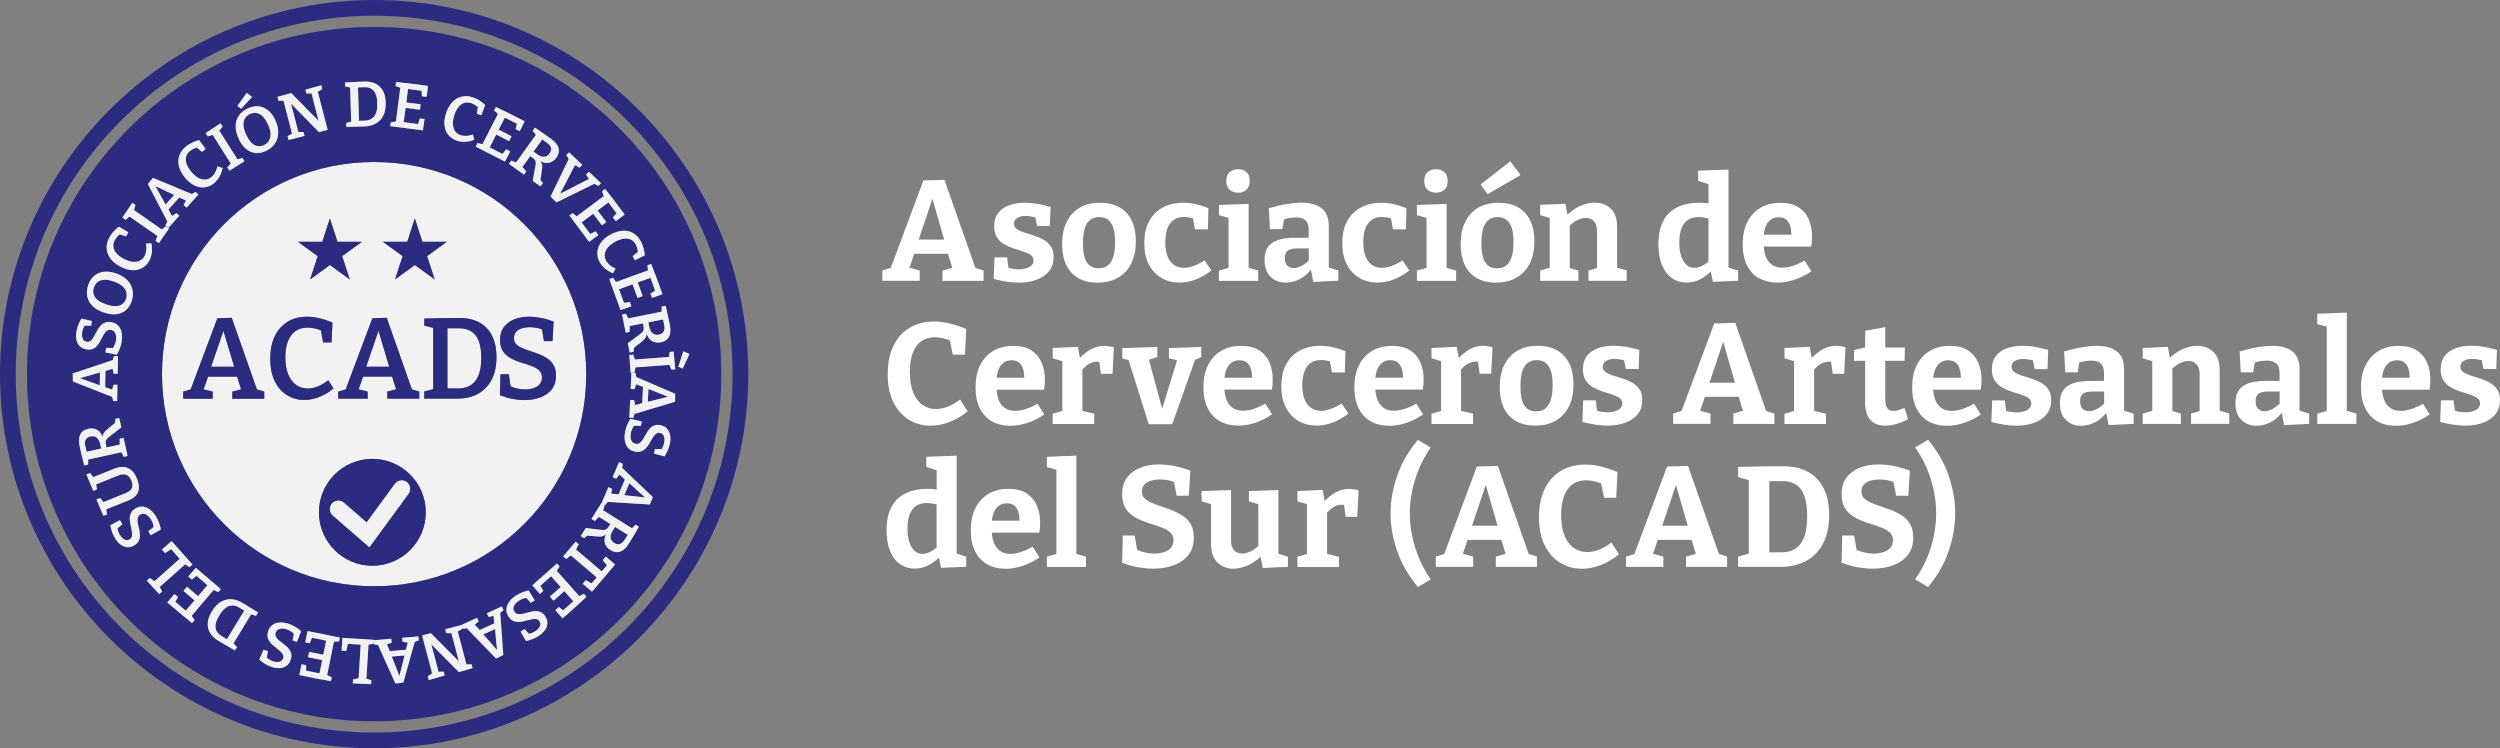 <?xml version="1.0" encoding="UTF-8"?>
<svg id="Capa_2" data-name="Capa 2" xmlns="http://www.w3.org/2000/svg" viewBox="0 0 362.64 108.54">
  <rect x="0" y="0" width="362.64" height="108.54" fill="#808080" stroke="none"/>
  <defs>
    <style>
      .cls-1 {
        fill: none;
      }

      .cls-1, .cls-2, .cls-3, .cls-4 {
        stroke-width: 0px;
      }

      .cls-2 {
        fill: #2b2b80;
      }

      .cls-3 {
        fill: #fff;
      }

      .cls-4 {
        fill: #f2f2f2;
      }
    </style>
  </defs>
  <g id="Capa_1-2" data-name="Capa 1">
    <g>
      <g>
        <path class="cls-1" d="m217.16,38.92c.55,0,1-.14,1.35-.41s.61-.7.79-1.27.27-1.26.27-2.1c0-1.26-.19-2.18-.58-2.77-.39-.59-.97-.88-1.74-.88s-1.38.31-1.76.92c-.39.62-.58,1.57-.58,2.85s.19,2.22.56,2.79c.37.57.94.86,1.7.86Z"/>
        <polygon class="cls-1" points="217.23 76.26 215.52 70.33 213.53 76.26 217.23 76.26"/>
        <polygon class="cls-1" points="244.82 76.26 243.11 70.33 241.13 76.26 244.82 76.26"/>
        <polygon class="cls-1" points="251.67 55.52 249.96 49.58 247.97 55.52 251.67 55.52"/>
        <path class="cls-1" d="m147.89,75.54c0-.44-.05-.84-.15-1.19-.12-.42-.31-.75-.58-.99-.27-.23-.64-.35-1.11-.35-.54,0-.97.16-1.31.47-.33.31-.57.73-.71,1.25-.07.25-.12.53-.16.81h4.02Z"/>
        <path class="cls-1" d="m260.99,70.67c-.35-.35-.73-.59-1.15-.72-.42-.12-.84-.19-1.25-.19h-1.95v10.33h1.74c.44,0,.89-.07,1.33-.2s.85-.38,1.21-.74c.37-.36.66-.88.88-1.58s.33-1.61.33-2.74-.1-1.97-.31-2.64c-.21-.67-.48-1.18-.83-1.54Z"/>
        <path class="cls-1" d="m222.82,59.66c.55,0,1-.14,1.35-.41s.61-.7.79-1.27c.18-.57.27-1.26.27-2.1,0-1.26-.19-2.18-.58-2.77-.39-.59-.97-.88-1.74-.88s-1.38.31-1.76.92c-.39.62-.58,1.57-.58,2.85s.19,2.22.56,2.79c.37.57.94.86,1.7.86Z"/>
        <path class="cls-1" d="m187.65,38.9c.35,0,.73-.11,1.14-.32.37-.19.72-.46,1.06-.77v-1.77h-1.58c-.72,0-1.22.11-1.49.33s-.42.57-.42,1.04c0,.51.12.89.36,1.13.24.24.55.36.92.36Z"/>
        <polygon class="cls-1" points="136.96 34.77 135.25 28.83 133.26 34.77 136.96 34.77"/>
        <path class="cls-1" d="m244.61,38.41c.32.3.71.45,1.17.45.36,0,.74-.1,1.14-.3.29-.15.59-.36.89-.6v-6.27c-.51-.12-.99-.19-1.41-.19-.98,0-1.7.33-2.15.99-.45.66-.67,1.56-.67,2.71,0,.75.09,1.4.27,1.95.18.55.43.98.76,1.28Z"/>
        <path class="cls-1" d="m148.57,54.79c0-.44-.05-.84-.15-1.19-.12-.42-.31-.75-.58-.99-.27-.23-.64-.35-1.11-.35-.54,0-.97.16-1.31.47-.33.31-.57.73-.71,1.25-.07.25-.12.53-.16.81h4.02Z"/>
        <path class="cls-1" d="m159.43,31.49c-.79,0-1.38.31-1.76.92-.39.62-.58,1.57-.58,2.85s.19,2.22.56,2.79c.37.57.94.86,1.7.86.55,0,1-.14,1.35-.41s.61-.7.79-1.27c.18-.57.27-1.26.27-2.1,0-1.26-.19-2.18-.58-2.77-.39-.59-.97-.88-1.74-.88Z"/>
        <path class="cls-1" d="m135.86,73.18c-.51-.12-.99-.19-1.41-.19-.98,0-1.7.33-2.15.99-.45.66-.67,1.56-.67,2.71,0,.75.09,1.4.27,1.95.18.55.43.98.76,1.28.32.3.71.45,1.17.45.36,0,.74-.1,1.14-.3.29-.15.59-.36.89-.6v-6.27Z"/>
        <path class="cls-1" d="m203.51,54.79c0-.44-.05-.84-.15-1.19-.12-.42-.31-.75-.58-.99-.27-.23-.64-.35-1.11-.35-.54,0-.98.16-1.31.47-.33.31-.57.73-.72,1.25-.07.25-.12.53-.16.81h4.02Z"/>
        <path class="cls-1" d="m181.62,54.79c0-.44-.05-.84-.15-1.19-.12-.42-.31-.75-.58-.99-.27-.23-.64-.35-1.11-.35-.54,0-.97.16-1.31.47-.33.31-.57.73-.71,1.25-.07.25-.12.53-.16.81h4.02Z"/>
        <path class="cls-1" d="m349.54,54.79c0-.44-.05-.84-.15-1.19-.12-.42-.31-.75-.58-.99-.27-.23-.64-.35-1.11-.35-.54,0-.98.16-1.31.47-.33.31-.57.73-.72,1.25-.07.25-.12.53-.16.81h4.02Z"/>
        <path class="cls-1" d="m305.21,56.78h-1.58c-.72,0-1.22.11-1.5.33-.28.22-.41.57-.41,1.04,0,.51.12.89.36,1.13.24.24.55.36.92.36.34,0,.73-.11,1.14-.32.37-.19.72-.46,1.06-.77v-1.77Z"/>
        <path class="cls-1" d="m284.43,54.79c0-.44-.05-.84-.15-1.19-.12-.42-.31-.75-.58-.99-.27-.23-.64-.35-1.11-.35-.54,0-.97.16-1.31.47-.33.31-.57.73-.71,1.25-.07.25-.12.53-.16.81h4.02Z"/>
        <path class="cls-1" d="m259.84,34.04c0-.44-.05-.84-.15-1.19-.12-.42-.31-.75-.58-.99-.27-.23-.64-.35-1.11-.35-.54,0-.97.16-1.31.47-.33.31-.57.73-.71,1.25-.07.25-.12.53-.16.81h4.02Z"/>
        <path class="cls-1" d="m330.67,56.78h-1.58c-.72,0-1.22.11-1.5.33-.28.22-.41.57-.41,1.04,0,.51.12.89.36,1.13.24.24.55.36.92.36.34,0,.73-.11,1.14-.32.37-.19.72-.46,1.06-.77v-1.77Z"/>
        <path class="cls-3" d="m133.42,39.25l-1.49-.41.68-2.02h4.9l.62,2.02-1.42.41v1.49h5.96v-1.49l-1.19-.39-4.48-12.77-3.05.08-4.74,12.69-1.22.38v1.49h5.42v-1.49Zm1.83-10.42l1.71,5.93h-3.7l1.99-5.93Z"/>
        <path class="cls-3" d="m148.86,38.92c-.31.1-.65.15-1.01.15-.25,0-.54-.02-.87-.07-.26-.04-.48-.09-.7-.15l-.19-1.52h-1.83l-.12,3.13c.65.17,1.28.3,1.9.4.62.1,1.2.14,1.75.14.95,0,1.81-.14,2.57-.42.76-.28,1.36-.69,1.81-1.24.44-.55.66-1.24.66-2.05,0-.64-.14-1.15-.41-1.56-.28-.4-.63-.72-1.07-.97s-.9-.44-1.39-.59c-.49-.15-.96-.3-1.39-.44-.44-.14-.79-.3-1.07-.5-.28-.19-.42-.45-.42-.77,0-.36.16-.64.47-.84.31-.2.72-.3,1.23-.3.41,0,.89.08,1.4.2l.26,1.27h1.85l.1-2.78c-.66-.19-1.31-.34-1.95-.45-.64-.1-1.24-.15-1.81-.15-.8,0-1.54.12-2.21.35-.67.24-1.21.6-1.61,1.11-.4.51-.6,1.16-.6,1.96,0,.66.14,1.2.42,1.62.28.42.63.75,1.07,1s.89.45,1.37.6.93.3,1.37.44c.44.14.79.3,1.07.5.28.19.41.46.41.79,0,.29-.1.53-.3.72-.2.19-.46.33-.77.42Z"/>
        <path class="cls-3" d="m164.1,38.2c.44-.89.66-1.96.66-3.21,0-1.78-.46-3.16-1.37-4.13-.91-.97-2.19-1.45-3.82-1.45-1.16,0-2.15.24-2.97.73-.82.48-1.44,1.17-1.88,2.07-.44.89-.65,1.96-.65,3.21,0,1.78.45,3.16,1.34,4.13.89.97,2.15,1.45,3.79,1.45,1.16,0,2.16-.24,2.99-.73.83-.48,1.47-1.17,1.91-2.06Zm-2.61-.97c-.18.57-.44.99-.79,1.27s-.8.41-1.35.41c-.76,0-1.33-.29-1.7-.86-.37-.57-.56-1.5-.56-2.79s.19-2.24.58-2.85c.39-.62.98-.92,1.76-.92s1.36.29,1.74.88c.39.59.58,1.51.58,2.77,0,.83-.09,1.53-.27,2.1Z"/>
        <path class="cls-3" d="m168.49,40.32c.77.45,1.63.67,2.58.67.78,0,1.55-.14,2.32-.43s1.55-.72,2.32-1.32l-.98-1.47c-.55.36-1.09.63-1.6.81s-.98.27-1.41.27c-.54,0-1.01-.14-1.42-.42s-.72-.7-.94-1.26c-.22-.55-.33-1.23-.33-2.03,0-.75.1-1.39.29-1.94s.49-.97.88-1.27c.39-.3.89-.45,1.48-.45.25,0,.52.02.82.06.22.03.38.08.55.14l.29,1.59h1.87l.08-3.05c-.43-.21-.98-.4-1.66-.56-.68-.17-1.35-.25-2.01-.25-.71,0-1.39.1-2.06.31-.66.21-1.26.54-1.8,1.01s-.97,1.07-1.29,1.81-.48,1.67-.48,2.76c0,1.2.22,2.23.66,3.07s1.05,1.49,1.82,1.94Z"/>
        <polygon class="cls-3" points="182.51 39.25 181.12 38.85 181.12 29.58 176.82 29.73 176.82 31.22 178.21 31.6 178.21 38.85 176.82 39.25 176.82 40.74 182.51 40.74 182.51 39.25"/>
        <path class="cls-3" d="m179.58,27.96c.48,0,.89-.14,1.21-.43.32-.28.49-.71.49-1.28s-.16-.99-.48-1.28-.72-.43-1.2-.43-.91.14-1.23.43c-.33.28-.49.71-.49,1.3,0,.54.15.95.47,1.24s.72.44,1.23.44Z"/>
        <path class="cls-3" d="m186.51,40.99c.69,0,1.36-.17,2.01-.5.59-.3,1.13-.76,1.64-1.35l.35,1.76,3.63-.19v-1.47l-1.39-.44v-6c0-1.16-.34-2.02-1.02-2.57s-1.66-.83-2.95-.83c-.65,0-1.37.07-2.15.2s-1.64.34-2.58.61l.17,3.03h1.8l.23-1.43c.29-.08.57-.15.83-.19.33-.05.64-.08.93-.08.59,0,1.05.14,1.36.42s.47.74.47,1.39v1.14h-2.06c-.93,0-1.72.1-2.36.31s-1.14.54-1.48,1.01c-.34.46-.51,1.09-.51,1.88,0,1.07.29,1.88.87,2.45s1.31.85,2.2.85Zm.27-4.63c.28-.22.77-.33,1.49-.33h1.58v1.77c-.34.32-.69.58-1.06.77-.42.21-.8.32-1.14.32-.37,0-.68-.12-.92-.36-.24-.24-.36-.62-.36-1.13,0-.47.14-.82.42-1.04Z"/>
        <path class="cls-3" d="m197.21,40.32c.77.45,1.63.67,2.58.67.78,0,1.55-.14,2.32-.43s1.55-.72,2.32-1.32l-.98-1.47c-.55.36-1.09.63-1.6.81s-.98.27-1.41.27c-.54,0-1.01-.14-1.42-.42s-.72-.7-.94-1.26c-.22-.55-.33-1.23-.33-2.03,0-.75.1-1.39.29-1.94s.49-.97.88-1.27c.39-.3.89-.45,1.48-.45.25,0,.52.02.82.06.22.03.38.08.55.14l.29,1.59h1.87l.08-3.05c-.43-.21-.98-.4-1.66-.56-.68-.17-1.35-.25-2.01-.25-.71,0-1.39.1-2.06.31-.66.21-1.26.54-1.8,1.01s-.97,1.07-1.29,1.81-.48,1.67-.48,2.76c0,1.2.22,2.23.66,3.07s1.05,1.49,1.82,1.94Z"/>
        <path class="cls-3" d="m208.29,27.96c.48,0,.89-.14,1.21-.43.33-.28.49-.71.49-1.28s-.16-.99-.48-1.28c-.32-.28-.72-.43-1.2-.43s-.91.14-1.23.43c-.33.28-.49.71-.49,1.3,0,.54.16.95.47,1.24s.72.44,1.23.44Z"/>
        <polygon class="cls-3" points="211.22 39.25 209.83 38.85 209.83 29.58 205.53 29.73 205.53 31.22 206.93 31.6 206.93 38.85 205.53 39.25 205.53 40.74 211.22 40.74 211.22 39.25"/>
        <path class="cls-3" d="m217.01,40.99c1.16,0,2.16-.24,2.99-.73.83-.48,1.46-1.17,1.91-2.06.44-.89.66-1.96.66-3.21,0-1.78-.46-3.16-1.37-4.13s-2.19-1.45-3.82-1.45c-1.16,0-2.15.24-2.97.73-.82.48-1.44,1.17-1.88,2.07-.44.89-.65,1.96-.65,3.21,0,1.78.45,3.16,1.34,4.13.89.97,2.15,1.45,3.79,1.45Zm-1.54-8.58c.39-.62.98-.92,1.76-.92s1.35.29,1.74.88c.39.59.58,1.51.58,2.77,0,.83-.09,1.53-.27,2.1s-.44.99-.79,1.27-.79.41-1.35.41c-.76,0-1.33-.29-1.7-.86-.37-.57-.56-1.5-.56-2.79s.19-2.24.58-2.85Z"/>
        <polygon class="cls-3" points="220.56 25.39 219.08 23.4 214.77 26.76 215.78 28.17 220.56 25.39"/>
        <path class="cls-3" d="m228.94,39.25l-1.24-.38v-6.17c.37-.33.74-.6,1.12-.78.44-.21.85-.31,1.22-.31.48,0,.87.16,1.17.48.3.32.45.82.45,1.49v5.3l-1.24.36v1.49h5.54v-1.49l-1.39-.42v-5.87c.01-1.19-.29-2.08-.91-2.67-.62-.59-1.4-.88-2.34-.88-.68,0-1.39.16-2.14.49-.64.28-1.24.71-1.82,1.25l-.3-1.59-3.65.17v1.49l1.39.41v7.22l-1.39.4v1.49h5.54v-1.49Z"/>
        <path class="cls-3" d="m242.54,40.36c.62.42,1.32.63,2.13.63.66,0,1.3-.15,1.9-.45.53-.26,1.06-.66,1.59-1.14l.31,1.48,3.65-.16v-1.47l-1.39-.43v-14.22l-4.4.16v1.47l1.5.49v2.79c-.14-.02-.28-.05-.42-.06-.3-.03-.61-.04-.91-.04-1.88,0-3.34.49-4.38,1.48-1.04.99-1.56,2.51-1.56,4.55,0,1.19.18,2.2.53,3.03.35.83.84,1.46,1.45,1.88Zm1.72-7.88c.45-.66,1.17-.99,2.15-.99.43,0,.9.08,1.41.19v6.27c-.3.24-.6.45-.89.6-.4.2-.78.3-1.14.3-.46,0-.85-.15-1.17-.45-.33-.3-.58-.72-.76-1.28-.18-.55-.27-1.2-.27-1.95,0-1.15.22-2.05.67-2.71Z"/>
        <path class="cls-3" d="m255.19,40.36c.76.42,1.65.63,2.66.63.79,0,1.6-.13,2.44-.41.84-.27,1.66-.68,2.46-1.23l-.98-1.56c-.59.35-1.17.6-1.71.78-.55.17-1.05.26-1.52.26-.66,0-1.2-.17-1.61-.5-.41-.33-.7-.79-.88-1.37-.11-.37-.18-.78-.22-1.2h6.9c.04-.26.07-.51.09-.75.02-.23.03-.47.03-.7,0-.93-.16-1.76-.48-2.5-.32-.74-.82-1.32-1.49-1.75-.68-.43-1.56-.64-2.64-.64s-2.07.24-2.88.73c-.82.48-1.45,1.17-1.9,2.07-.45.89-.67,1.96-.67,3.21s.21,2.22.63,3.06c.42.84,1.01,1.47,1.77,1.89Zm1.51-8.38c.33-.31.77-.47,1.31-.47.47,0,.84.12,1.11.35.27.24.46.56.58.99.1.35.14.75.15,1.19h-4.02c.04-.28.09-.55.16-.81.14-.53.38-.94.71-1.25Z"/>
        <path class="cls-3" d="m137.47,58.99c-.6.23-1.17.34-1.71.34-.72,0-1.37-.2-1.94-.59-.57-.39-1.02-1-1.35-1.8-.33-.81-.49-1.82-.49-3.04,0-1.04.14-1.93.41-2.68.28-.75.69-1.32,1.22-1.71.54-.39,1.2-.59,1.99-.59.37,0,.78.05,1.22.15.31.07.64.19.96.3l.43,2.08h1.76l.19-3.73c-.87-.36-1.69-.63-2.45-.81-.76-.18-1.5-.27-2.22-.27-1.36,0-2.54.31-3.55.91-1.01.61-1.79,1.48-2.34,2.62-.55,1.13-.83,2.5-.83,4.11s.28,3.01.85,4.12,1.32,1.95,2.26,2.51,1.98.84,3.11.84c.88,0,1.79-.17,2.71-.52.92-.35,1.81-.87,2.67-1.56l-1.1-1.72c-.61.47-1.21.82-1.81,1.05Z"/>
        <path class="cls-3" d="m149.6,50.81c-.68-.43-1.56-.64-2.64-.64s-2.07.24-2.88.73c-.82.48-1.45,1.17-1.9,2.07-.45.89-.67,1.96-.67,3.21s.21,2.22.63,3.06c.42.84,1.01,1.47,1.77,1.89.76.42,1.65.63,2.66.63.79,0,1.6-.13,2.44-.41.84-.27,1.66-.68,2.46-1.23l-.98-1.56c-.59.35-1.17.6-1.71.78-.55.17-1.05.26-1.52.26-.66,0-1.2-.17-1.61-.5-.41-.33-.7-.79-.88-1.37-.11-.37-.18-.78-.22-1.2h6.9c.04-.26.07-.51.09-.75.02-.23.03-.47.03-.7,0-.93-.16-1.76-.48-2.5-.32-.74-.82-1.32-1.49-1.75Zm-4.17,1.92c.33-.31.77-.47,1.31-.47.47,0,.84.12,1.11.35.27.24.46.56.58.99.1.35.14.75.15,1.19h-4.02c.04-.28.09-.55.16-.81.14-.53.38-.94.71-1.25Z"/>
        <path class="cls-3" d="m158.19,50.69c-.51.3-1.02.72-1.54,1.22l-.3-1.6-3.65.17v1.49l1.39.42v7.22l-1.39.4v1.49h6.02v-1.49l-1.72-.4v-6c.26-.29.53-.55.86-.76.42-.26.85-.39,1.28-.39.08,0,.17,0,.26.02.02,0,.04.01.06.01l.24,1.73h1.68l.19-3.84c-.5-.14-.97-.21-1.41-.21-.69,0-1.34.18-1.95.53Z"/>
        <polygon class="cls-3" points="169.56 51.99 170.75 52.23 168.58 59.29 166.65 52.17 167.88 51.8 167.88 50.33 162.79 50.49 162.79 51.99 163.7 52.23 166.63 61.53 170.04 61.53 173.35 52.2 174.25 51.8 174.25 50.33 169.56 50.49 169.56 51.99"/>
        <path class="cls-3" d="m174.56,56.16c0,1.2.21,2.22.63,3.06.42.84,1.01,1.47,1.77,1.89.76.42,1.65.63,2.66.63.79,0,1.6-.13,2.44-.41.84-.27,1.66-.68,2.46-1.23l-.98-1.56c-.59.35-1.17.6-1.71.78-.55.17-1.05.26-1.52.26-.66,0-1.2-.17-1.61-.5-.41-.33-.7-.79-.88-1.37-.11-.37-.18-.78-.22-1.2h6.9c.04-.26.07-.51.09-.75.02-.23.03-.47.03-.7,0-.93-.16-1.76-.48-2.5-.32-.74-.82-1.32-1.49-1.75-.68-.43-1.56-.64-2.64-.64s-2.07.24-2.88.73c-.82.48-1.45,1.17-1.9,2.07-.45.89-.67,1.96-.67,3.21Zm3.92-3.43c.33-.31.77-.47,1.31-.47.47,0,.84.12,1.11.35.27.24.46.56.58.99.1.35.14.75.15,1.19h-4.02c.04-.28.09-.55.16-.81.14-.53.38-.94.71-1.25Z"/>
        <path class="cls-3" d="m190.95,61.74c.77,0,1.55-.14,2.32-.43.77-.28,1.55-.72,2.32-1.32l-.98-1.47c-.55.36-1.09.63-1.6.81-.51.18-.98.27-1.41.27-.54,0-1.01-.14-1.42-.42s-.72-.7-.95-1.26c-.22-.55-.33-1.23-.33-2.03,0-.75.1-1.39.29-1.94.19-.55.49-.97.88-1.27.39-.3.89-.45,1.48-.45.25,0,.52.02.82.06.22.03.38.08.55.14l.29,1.59h1.87l.08-3.05c-.43-.21-.98-.4-1.66-.56-.68-.17-1.35-.25-2.01-.25-.7,0-1.39.1-2.05.31-.66.21-1.27.54-1.8,1.01-.54.46-.97,1.07-1.29,1.81-.32.75-.48,1.67-.48,2.76,0,1.2.22,2.23.66,3.07s1.05,1.49,1.81,1.94c.77.45,1.63.67,2.58.67Z"/>
        <path class="cls-3" d="m206.41,60.1l-.97-1.56c-.59.35-1.17.6-1.71.78-.55.17-1.06.26-1.53.26-.66,0-1.2-.17-1.61-.5s-.7-.79-.88-1.37c-.11-.37-.18-.78-.22-1.2h6.9c.04-.26.07-.51.09-.75.02-.23.03-.47.03-.7,0-.93-.16-1.76-.48-2.5-.32-.74-.82-1.32-1.49-1.75s-1.56-.64-2.63-.64-2.07.24-2.88.73c-.82.48-1.45,1.17-1.9,2.07-.45.89-.67,1.96-.67,3.21s.21,2.22.63,3.06c.42.84,1.01,1.47,1.77,1.89.76.42,1.65.63,2.66.63.79,0,1.6-.13,2.44-.41.84-.27,1.66-.68,2.46-1.23Zm-6.04-7.38c.33-.31.77-.47,1.31-.47.47,0,.84.12,1.11.35.27.24.46.56.58.99.1.35.14.75.15,1.19h-4.02c.04-.28.09-.55.16-.81.14-.53.38-.94.72-1.25Z"/>
        <path class="cls-3" d="m213.65,60l-1.72-.4v-6c.26-.29.53-.55.86-.76.42-.26.85-.39,1.28-.39.08,0,.17,0,.26.02.02,0,.04.01.06.01l.24,1.73h1.68l.19-3.84c-.5-.14-.97-.21-1.41-.21-.69,0-1.34.18-1.95.53-.51.3-1.02.72-1.54,1.22l-.3-1.6-3.65.17v1.49l1.39.42v7.22l-1.39.4v1.49h6.02v-1.49Z"/>
        <path class="cls-3" d="m218.2,52.95c-.44.89-.65,1.96-.65,3.21,0,1.78.45,3.16,1.34,4.13.89.97,2.15,1.45,3.79,1.45,1.16,0,2.16-.24,2.99-.73.83-.48,1.47-1.17,1.91-2.06.44-.89.66-1.96.66-3.21,0-1.78-.46-3.16-1.37-4.13-.91-.97-2.19-1.45-3.82-1.45-1.16,0-2.15.24-2.97.73-.82.48-1.44,1.17-1.88,2.07Zm2.94.21c.39-.62.98-.92,1.76-.92s1.36.29,1.74.88c.39.59.58,1.51.58,2.77,0,.83-.09,1.53-.27,2.1-.18.57-.44.99-.79,1.27s-.8.41-1.35.41c-.76,0-1.33-.29-1.7-.86-.37-.57-.56-1.5-.56-2.79s.19-2.24.58-2.85Z"/>
        <path class="cls-3" d="m238.23,58.03c0-.64-.14-1.15-.41-1.56-.28-.4-.63-.72-1.07-.97s-.9-.44-1.39-.59c-.49-.15-.96-.3-1.39-.44-.44-.14-.79-.3-1.07-.5-.28-.19-.42-.45-.42-.77,0-.36.16-.64.47-.84.31-.2.72-.3,1.23-.3.41,0,.89.08,1.4.2l.26,1.27h1.85l.1-2.78c-.66-.19-1.31-.34-1.95-.45-.64-.1-1.24-.15-1.81-.15-.8,0-1.54.12-2.21.35-.67.24-1.21.6-1.61,1.11-.4.51-.6,1.16-.6,1.96,0,.66.14,1.2.42,1.62.28.42.63.75,1.07,1s.89.45,1.37.6.93.3,1.37.44c.44.14.79.3,1.07.5.28.19.41.46.41.79,0,.29-.1.53-.3.72-.2.19-.46.33-.77.42-.31.1-.65.15-1.01.15-.25,0-.54-.02-.87-.07-.26-.04-.48-.09-.7-.15l-.19-1.52h-1.83l-.12,3.13c.65.17,1.28.3,1.9.4.62.1,1.2.14,1.75.14.95,0,1.81-.14,2.57-.42.76-.28,1.36-.69,1.81-1.24.44-.55.66-1.24.66-2.05Z"/>
        <path class="cls-3" d="m251.43,60v1.49h5.95v-1.49l-1.19-.39-4.48-12.77-3.05.08-4.74,12.69-1.22.38v1.49h5.41v-1.49l-1.49-.41.68-2.02h4.9l.62,2.02-1.42.41Zm-1.47-10.42l1.71,5.94h-3.7l1.99-5.94Z"/>
        <path class="cls-3" d="m267.51,54.21l.19-3.84c-.5-.14-.97-.21-1.41-.21-.69,0-1.34.18-1.95.53-.51.3-1.02.72-1.54,1.22l-.3-1.6-3.65.17v1.49l1.39.42v7.22l-1.39.4v1.49h6.02v-1.49l-1.72-.4v-6c.26-.29.53-.55.86-.76.42-.26.85-.39,1.28-.39.08,0,.17,0,.26.02.02,0,.04.01.06.01l.24,1.73h1.68Z"/>
        <path class="cls-3" d="m270.54,58.32c0,1.13.25,1.99.74,2.56.49.57,1.21.86,2.17.86,1.07,0,2.18-.32,3.34-.95l-.54-1.6c-.32.12-.61.22-.88.3-.27.08-.52.11-.74.11-.39,0-.68-.13-.87-.39-.19-.26-.29-.69-.29-1.29v-5.58h2.8l.04-1.93h-2.84v-2.95l-2.92.52v2.42l-1.62.38v1.56h1.62v5.98Z"/>
        <path class="cls-3" d="m285.46,50.81c-.68-.43-1.56-.64-2.64-.64s-2.07.24-2.88.73c-.82.48-1.45,1.17-1.9,2.07-.45.89-.67,1.96-.67,3.21s.21,2.22.63,3.06c.42.84,1.01,1.47,1.77,1.89.76.42,1.65.63,2.66.63.79,0,1.6-.13,2.44-.41.84-.27,1.66-.68,2.46-1.23l-.98-1.56c-.59.35-1.17.6-1.71.78-.55.17-1.05.26-1.52.26-.66,0-1.2-.17-1.61-.5-.41-.33-.7-.79-.88-1.37-.11-.37-.18-.78-.22-1.2h6.9c.04-.26.07-.51.09-.75.02-.23.03-.47.03-.7,0-.93-.16-1.76-.48-2.5-.32-.74-.82-1.32-1.49-1.75Zm-4.17,1.92c.33-.31.77-.47,1.31-.47.47,0,.84.12,1.11.35.27.24.46.56.58.99.1.35.14.75.15,1.19h-4.02c.04-.28.09-.55.16-.81.14-.53.38-.94.71-1.25Z"/>
        <path class="cls-3" d="m296.05,55.51c-.44-.24-.9-.44-1.39-.59-.49-.15-.95-.3-1.39-.44-.44-.14-.79-.3-1.07-.5-.28-.19-.41-.45-.41-.77,0-.36.15-.64.47-.84.31-.2.72-.3,1.23-.3.41,0,.89.08,1.4.2l.26,1.27h1.85l.1-2.78c-.66-.19-1.31-.34-1.95-.45s-1.24-.15-1.8-.15c-.8,0-1.54.12-2.21.35-.67.24-1.21.6-1.61,1.11s-.6,1.16-.6,1.96c0,.66.14,1.2.42,1.62s.63.75,1.07,1,.89.45,1.37.6c.48.15.93.3,1.37.44.44.14.79.3,1.07.5s.42.46.42.79c0,.29-.1.53-.3.72-.2.19-.46.33-.77.42-.31.1-.65.15-1.01.15-.25,0-.54-.02-.87-.07-.26-.04-.48-.09-.7-.15l-.19-1.52h-1.83l-.12,3.13c.65.17,1.28.3,1.9.4.62.1,1.2.14,1.75.14.96,0,1.81-.14,2.57-.42.76-.28,1.36-.69,1.8-1.24.44-.55.66-1.24.66-2.05,0-.64-.14-1.15-.42-1.56s-.63-.72-1.07-.97Z"/>
        <path class="cls-3" d="m308.11,53.57c0-1.16-.34-2.02-1.02-2.57-.68-.55-1.66-.83-2.95-.83-.65,0-1.37.07-2.15.2s-1.64.34-2.58.61l.17,3.03h1.8l.23-1.43c.29-.08.57-.15.83-.19.33-.05.64-.08.93-.08.59,0,1.05.14,1.36.42s.47.74.47,1.39v1.14h-2.05c-.93,0-1.72.1-2.36.31-.65.21-1.14.54-1.48,1.01-.34.46-.51,1.09-.51,1.88,0,1.07.29,1.88.87,2.45.58.57,1.31.85,2.2.85.69,0,1.36-.17,2.01-.5.59-.3,1.13-.76,1.64-1.35l.35,1.76,3.63-.19v-1.47l-1.39-.44v-6Zm-3.96,5.76c-.42.21-.8.32-1.14.32-.37,0-.68-.12-.92-.36-.24-.24-.36-.62-.36-1.13,0-.47.14-.82.41-1.04.28-.22.78-.33,1.5-.33h1.58v1.77c-.34.32-.69.58-1.06.77Z"/>
        <path class="cls-3" d="m321.97,53.71c.01-1.19-.29-2.08-.91-2.67s-1.4-.88-2.34-.88c-.68,0-1.39.16-2.14.49-.64.28-1.24.71-1.82,1.25l-.3-1.59-3.65.17v1.49l1.39.41v7.22l-1.39.4v1.49h5.54v-1.49l-1.24-.38v-6.17c.37-.33.74-.6,1.12-.78.44-.21.85-.31,1.22-.31.48,0,.87.16,1.17.48.3.32.45.82.45,1.49v5.3l-1.24.36v1.49h5.54v-1.49l-1.39-.42v-5.87Z"/>
        <path class="cls-3" d="m333.57,53.57c0-1.16-.34-2.02-1.02-2.57-.68-.55-1.66-.83-2.95-.83-.65,0-1.37.07-2.15.2s-1.64.34-2.58.61l.17,3.03h1.8l.23-1.43c.29-.08.57-.15.83-.19.33-.05.64-.08.93-.08.59,0,1.05.14,1.36.42s.47.74.47,1.39v1.14h-2.05c-.93,0-1.72.1-2.36.31-.65.21-1.14.54-1.48,1.01-.34.46-.51,1.09-.51,1.88,0,1.07.29,1.88.87,2.45.58.57,1.31.85,2.2.85.69,0,1.36-.17,2.01-.5.59-.3,1.13-.76,1.64-1.35l.35,1.76,3.63-.19v-1.47l-1.39-.44v-6Zm-3.96,5.76c-.42.21-.8.32-1.14.32-.37,0-.68-.12-.92-.36-.24-.24-.36-.62-.36-1.13,0-.47.14-.82.41-1.04.28-.22.78-.33,1.5-.33h1.58v1.77c-.34.32-.69.58-1.06.77Z"/>
        <polygon class="cls-3" points="340.42 45.35 336.14 45.51 336.14 47.01 337.51 47.39 337.51 59.61 336.14 60 336.14 61.49 341.81 61.49 341.81 60 340.42 59.6 340.42 45.35"/>
        <path class="cls-3" d="m350.56,50.81c-.68-.43-1.56-.64-2.63-.64s-2.07.24-2.88.73c-.82.48-1.45,1.17-1.9,2.07-.45.89-.67,1.96-.67,3.21s.21,2.22.63,3.06c.42.84,1.01,1.47,1.77,1.89.76.42,1.65.63,2.66.63.79,0,1.6-.13,2.44-.41.84-.27,1.66-.68,2.46-1.23l-.97-1.56c-.59.35-1.17.6-1.71.78-.55.17-1.06.26-1.53.26-.66,0-1.2-.17-1.61-.5s-.7-.79-.88-1.37c-.11-.37-.18-.78-.22-1.2h6.9c.04-.26.07-.51.09-.75.02-.23.03-.47.03-.7,0-.93-.16-1.76-.48-2.5-.32-.74-.82-1.32-1.49-1.75Zm-4.17,1.92c.33-.31.77-.47,1.31-.47.47,0,.84.12,1.11.35.27.24.46.56.58.99.1.35.14.75.15,1.19h-4.02c.04-.28.09-.55.16-.81.14-.53.38-.94.72-1.25Z"/>
        <path class="cls-3" d="m362.22,56.47c-.28-.4-.63-.72-1.07-.97s-.9-.44-1.39-.59c-.49-.15-.95-.3-1.39-.44-.44-.14-.79-.3-1.07-.5-.28-.19-.41-.45-.41-.77,0-.36.15-.64.47-.84.31-.2.72-.3,1.23-.3.41,0,.89.08,1.4.2l.26,1.27h1.85l.1-2.78c-.66-.19-1.31-.34-1.95-.45s-1.24-.15-1.8-.15c-.8,0-1.54.12-2.21.35-.67.24-1.21.6-1.61,1.11s-.6,1.16-.6,1.96c0,.66.14,1.2.42,1.62s.63.75,1.07,1,.89.45,1.37.6c.48.15.93.3,1.37.44.44.14.79.3,1.07.5s.42.46.42.79c0,.29-.1.53-.3.72-.2.19-.46.33-.77.42-.31.1-.65.15-1.01.15-.25,0-.54-.02-.87-.07-.26-.04-.48-.09-.7-.15l-.19-1.52h-1.83l-.12,3.13c.65.17,1.28.3,1.9.4.62.1,1.2.14,1.75.14.96,0,1.81-.14,2.57-.42.76-.28,1.36-.69,1.8-1.24.44-.55.66-1.24.66-2.05,0-.64-.14-1.15-.42-1.56Z"/>
        <path class="cls-3" d="m138.77,66.1l-4.4.16v1.47l1.5.49v2.79c-.14-.02-.28-.05-.42-.06-.3-.03-.61-.04-.91-.04-1.88,0-3.34.49-4.38,1.48-1.04.99-1.56,2.51-1.56,4.55,0,1.19.18,2.2.53,3.03.35.83.84,1.46,1.45,1.88.62.42,1.32.63,2.13.63.66,0,1.3-.15,1.9-.45.53-.26,1.06-.66,1.59-1.14l.31,1.48,3.65-.16v-1.47l-1.39-.43v-14.22Zm-4.94,14.25c-.46,0-.85-.15-1.17-.45-.33-.3-.58-.72-.76-1.28-.18-.55-.27-1.2-.27-1.95,0-1.15.22-2.05.67-2.71.45-.66,1.17-.99,2.15-.99.43,0,.9.08,1.41.19v6.27c-.3.24-.6.45-.89.6-.4.2-.78.3-1.14.3Z"/>
        <path class="cls-3" d="m148.91,71.55c-.68-.43-1.56-.64-2.64-.64s-2.07.24-2.88.73c-.82.48-1.45,1.17-1.9,2.07-.45.89-.67,1.96-.67,3.21s.21,2.22.63,3.06c.42.84,1.01,1.47,1.77,1.89.76.42,1.65.63,2.66.63.79,0,1.6-.13,2.44-.41.84-.27,1.66-.68,2.46-1.23l-.98-1.56c-.59.35-1.17.6-1.71.78-.55.17-1.05.26-1.52.26-.66,0-1.2-.17-1.61-.5-.41-.33-.7-.79-.88-1.37-.11-.37-.18-.78-.22-1.2h6.9c.04-.26.07-.51.09-.75.02-.23.03-.47.03-.7,0-.93-.16-1.76-.48-2.5-.32-.74-.82-1.32-1.49-1.75Zm-4.17,1.92c.33-.31.77-.47,1.31-.47.47,0,.84.12,1.11.35.27.24.46.56.58.99.1.35.14.75.15,1.19h-4.02c.04-.28.09-.55.16-.81.14-.53.38-.94.71-1.25Z"/>
        <polygon class="cls-3" points="156.13 66.1 151.86 66.26 151.86 67.76 153.23 68.14 153.23 80.35 151.86 80.75 151.86 82.24 157.52 82.24 157.52 80.75 156.13 80.35 156.13 66.1"/>
        <path class="cls-3" d="m171.66,74.9c-.45-.32-.94-.59-1.46-.81s-1.06-.41-1.6-.58c-.54-.17-1.03-.35-1.47-.54s-.8-.41-1.08-.67c-.28-.26-.42-.59-.42-1s.12-.75.36-1.01.56-.44.97-.56c.4-.12.84-.18,1.31-.18.4,0,.8.04,1.19.11.29.06.56.15.83.24l.39,2.01h1.76l.23-3.63c-.77-.3-1.55-.53-2.32-.68-.78-.15-1.52-.23-2.24-.23-1.01,0-1.92.16-2.72.48s-1.44.79-1.91,1.42-.7,1.44-.7,2.42c0,.75.13,1.37.39,1.86.26.49.62.9,1.07,1.21.45.32.94.58,1.47.79.53.21,1.06.39,1.59.55s1.01.33,1.46.52c.45.19.8.42,1.07.69.26.28.4.63.4,1.06s-.12.79-.37,1.08c-.25.29-.59.51-1.02.64-.43.14-.9.21-1.41.21-.44,0-.9-.05-1.36-.16-.39-.09-.76-.23-1.12-.38l-.36-2.08h-1.72l-.1,3.94c.75.29,1.5.51,2.27.65.77.14,1.52.22,2.25.22,1.08,0,2.06-.16,2.95-.49.88-.32,1.59-.82,2.13-1.48.53-.66.8-1.51.8-2.53,0-.75-.13-1.37-.41-1.87-.27-.5-.63-.91-1.08-1.23Z"/>
        <path class="cls-3" d="m185.43,71.08l-4.27.15v1.49l1.37.42v6.08c-.37.33-.75.6-1.13.77-.45.2-.86.3-1.23.3-.48,0-.87-.15-1.16-.47s-.44-.79-.44-1.44v-7.3l-4.27.15v1.49l1.37.42v5.72c0,1.22.31,2.13.93,2.73.62.6,1.4.9,2.32.9.68,0,1.39-.17,2.13-.5.62-.28,1.22-.7,1.81-1.22l.31,1.61,3.65-.16v-1.47l-1.39-.43v-9.24Z"/>
        <path class="cls-3" d="m193.69,71.44c-.51.3-1.02.72-1.54,1.22l-.3-1.6-3.65.17v1.49l1.39.42v7.22l-1.39.4v1.49h6.02v-1.49l-1.72-.4v-6c.26-.29.54-.55.86-.76.42-.26.85-.39,1.28-.39.08,0,.17,0,.26.02.02,0,.04.01.06.01l.24,1.73h1.68l.19-3.84c-.5-.14-.97-.21-1.41-.21-.69,0-1.34.18-1.95.53Z"/>
        <path class="cls-3" d="m207.53,64.91l-1.85-1.1c-1.34,1.58-2.34,3.29-2.99,5.15s-.98,3.69-.98,5.52.33,3.66.98,5.51c.65,1.85,1.65,3.56,2.99,5.16l1.85-1.1c-1-1.45-1.75-3-2.26-4.66-.51-1.65-.77-3.29-.77-4.91s.26-3.27.77-4.93c.51-1.65,1.26-3.2,2.26-4.64Z"/>
        <path class="cls-3" d="m217.28,67.59l-3.05.08-4.74,12.69-1.22.38v1.49h5.42v-1.49l-1.49-.41.68-2.02h4.9l.62,2.02-1.42.41v1.49h5.96v-1.49l-1.19-.39-4.48-12.77Zm-1.76,2.74l1.71,5.93h-3.7l1.99-5.93Z"/>
        <path class="cls-3" d="m231.94,79.74c-.6.23-1.17.34-1.71.34-.72,0-1.37-.2-1.94-.59-.57-.39-1.02-1-1.35-1.8-.33-.81-.49-1.82-.49-3.04,0-1.04.14-1.93.41-2.68.28-.75.69-1.32,1.22-1.71.54-.39,1.2-.59,1.99-.59.37,0,.78.05,1.22.15.31.07.64.19.96.3l.43,2.08h1.76l.19-3.73c-.87-.36-1.69-.63-2.45-.81-.76-.18-1.5-.27-2.22-.27-1.36,0-2.54.31-3.55.91-1.01.61-1.79,1.48-2.34,2.62-.55,1.13-.83,2.5-.83,4.11s.28,3.01.85,4.12,1.32,1.95,2.26,2.51,1.98.84,3.11.84c.88,0,1.79-.17,2.71-.52.92-.35,1.81-.87,2.67-1.56l-1.1-1.72c-.61.47-1.21.82-1.81,1.05Z"/>
        <path class="cls-3" d="m244.87,67.59l-3.05.08-4.74,12.69-1.22.38v1.49h5.42v-1.49l-1.49-.41.68-2.02h4.9l.62,2.02-1.42.41v1.49h5.96v-1.49l-1.19-.39-4.48-12.77Zm-1.76,2.74l1.71,5.93h-3.7l1.99-5.93Z"/>
        <path class="cls-3" d="m263.53,69.4c-.58-.59-1.28-1.04-2.11-1.33-.82-.29-1.74-.44-2.75-.44h-1.83l-4.71.1v1.49l1.54.42v10.65l-1.54.45v1.49h6.1c1.44,0,2.69-.29,3.75-.86,1.06-.57,1.88-1.42,2.47-2.54.59-1.12.88-2.5.88-4.15,0-1.18-.15-2.2-.47-3.08-.31-.88-.76-1.62-1.34-2.21Zm-1.72,8.2c-.22.69-.52,1.22-.88,1.58-.37.36-.77.6-1.21.74s-.89.2-1.33.2h-1.74v-10.33h1.95c.42,0,.83.06,1.25.19.42.12.81.36,1.15.72.35.35.62.86.83,1.54.21.67.31,1.55.31,2.64s-.11,2.05-.33,2.74Z"/>
        <path class="cls-3" d="m276.03,74.9c-.45-.32-.94-.59-1.46-.81-.53-.21-1.06-.41-1.6-.58-.54-.17-1.03-.35-1.47-.54s-.8-.41-1.08-.67c-.28-.26-.41-.59-.41-1s.12-.75.36-1.01c.24-.26.56-.44.96-.56.4-.12.84-.18,1.31-.18.4,0,.8.04,1.19.11.29.06.56.15.83.24l.39,2.01h1.76l.23-3.63c-.78-.3-1.55-.53-2.32-.68s-1.52-.23-2.24-.23c-1.01,0-1.92.16-2.72.48-.8.32-1.44.79-1.91,1.42s-.71,1.44-.71,2.42c0,.75.13,1.37.4,1.86.26.49.62.9,1.07,1.21s.94.58,1.47.79c.53.21,1.06.39,1.59.55.53.16,1.01.33,1.46.52.45.19.81.42,1.07.69.26.28.39.63.39,1.06s-.12.79-.37,1.08-.59.51-1.02.64c-.43.14-.9.21-1.41.21-.44,0-.9-.05-1.36-.16-.4-.09-.76-.23-1.12-.38l-.36-2.08h-1.72l-.1,3.94c.75.29,1.5.51,2.27.65.77.14,1.52.22,2.25.22,1.08,0,2.06-.16,2.95-.49.89-.32,1.59-.82,2.13-1.48.53-.66.8-1.51.8-2.53,0-.75-.13-1.37-.4-1.87-.27-.5-.63-.91-1.08-1.23Z"/>
        <path class="cls-3" d="m279.67,63.79l-1.87,1.12c1.02,1.44,1.79,2.99,2.29,4.64s.76,3.29.76,4.91-.25,3.28-.76,4.93-1.27,3.2-2.29,4.64l1.87,1.12c1.34-1.59,2.33-3.31,2.98-5.16.64-1.85.96-3.69.96-5.53s-.32-3.66-.96-5.51c-.64-1.85-1.64-3.57-2.98-5.16Z"/>
      </g>
      <g>
        <path class="cls-1" d="m54.27,2.28C25.6,2.28,2.28,25.6,2.28,54.27s23.32,51.99,51.99,51.99,51.99-23.32,51.99-51.99S82.94,2.28,54.27,2.28Zm0,102.35c-27.81,0-50.36-22.55-50.36-50.36S26.46,3.91,54.27,3.91s50.36,22.55,50.36,50.36-22.55,50.36-50.36,50.36Z"/>
        <polygon class="cls-4" points="54.9 47.99 53.11 53.2 56.46 53.2 54.9 47.99"/>
        <polygon class="cls-4" points="30.62 53.2 33.98 53.2 32.41 47.99 30.62 53.2"/>
        <path class="cls-4" d="m68.81,48.44c-.31-.31-.64-.52-1.02-.64-.37-.12-.75-.18-1.14-.18h-1.75v8.73h1.58c.41,0,.81-.06,1.2-.19.39-.13.75-.35,1.07-.67.32-.32.58-.76.77-1.34.19-.58.29-1.32.29-2.23s-.09-1.61-.27-2.18c-.18-.56-.43-.99-.73-1.3Z"/>
        <path class="cls-4" d="m54.27,23.5c-16.99,0-30.77,13.78-30.77,30.77s13.78,30.77,30.77,30.77,30.77-13.78,30.77-30.77-13.78-30.77-30.77-30.77Zm4.81,11.56l1.1-3.38,1.1,3.38h3.55l-2.87,2.09,1.1,3.38-2.87-2.09-2.87,2.09,1.1-3.38-2.87-2.09h3.55Zm-2.98,11.04l3.66,10.39,1.06.31v1.03h-4.63v-1.03l1.28-.33-.59-1.84h-4.21l-.65,1.85,1.32.32v1.03h-4.27v-1.03l1.08-.32,3.87-10.32,2.08-.07Zm-9.34-11.04l1.1-3.38,1.1,3.38h3.55l-2.87,2.09,1.1,3.38-2.87-2.09-2.87,2.09,1.1-3.38-2.87-2.09h3.55Zm-8.43,22.77h-4.63v-1.03l1.28-.33-.59-1.84h-4.21l-.65,1.85,1.32.32v1.03h-4.27v-1.03l1.08-.32,3.87-10.32,2.08-.07,3.66,10.39,1.06.31v1.03Zm3.33-.49c-.75-.45-1.35-1.12-1.79-2.01-.44-.89-.67-1.98-.67-3.28s.22-2.37.66-3.28c.44-.91,1.06-1.61,1.86-2.09s1.73-.73,2.8-.73c.58,0,1.17.07,1.78.21.6.14,1.25.35,1.92.64l-.13,2.88h-1.22l-.32-1.75c-.3-.11-.6-.22-.89-.28-.38-.08-.74-.12-1.08-.12-.68,0-1.25.17-1.73.51-.47.34-.83.83-1.08,1.47-.25.64-.38,1.4-.38,2.28,0,1.01.14,1.86.42,2.53.28.68.66,1.19,1.16,1.53.49.34,1.05.51,1.67.51.46,0,.94-.1,1.45-.29.51-.19,1.02-.5,1.52-.91l.77,1.2c-.68.56-1.38.97-2.11,1.25s-1.44.42-2.14.42c-.9,0-1.73-.23-2.47-.68Zm12.36,24.71c-4.28,0-7.75-3.47-7.75-7.75s3.47-7.75,7.75-7.75,7.75,3.47,7.75,7.75-3.47,7.75-7.75,7.75Zm17.29-26.95c-.47.89-1.13,1.57-1.98,2.03-.85.46-1.83.69-2.95.69h-4.83v-1.03l1.3-.34v-8.89l-1.3-.32v-1.03l3.57-.08h1.6c.79,0,1.51.12,2.16.35.65.23,1.21.59,1.68,1.06.47.47.83,1.06,1.08,1.77.26.7.38,1.53.38,2.47,0,1.32-.24,2.43-.71,3.33Zm7.17-8.98c.6.12,1.21.3,1.81.54l-.17,2.82h-1.23l-.29-1.7c-.24-.08-.48-.17-.74-.22-.34-.07-.68-.1-1.03-.1-.4,0-.78.05-1.13.16s-.64.27-.85.51c-.21.23-.32.54-.32.92,0,.36.11.65.33.88.22.23.51.42.88.57.36.16.76.3,1.2.44.44.14.87.29,1.3.46.43.17.82.38,1.18.63.36.26.65.58.88.98.22.39.33.89.33,1.47,0,.81-.21,1.48-.62,2s-.97.91-1.67,1.17c-.69.26-1.46.38-2.29.38-.58,0-1.17-.06-1.78-.18-.6-.12-1.2-.29-1.77-.53l.08-3.03h1.2l.27,1.75c.31.13.63.25.96.32.39.08.77.13,1.13.13.46,0,.87-.07,1.24-.19s.67-.32.89-.58c.22-.26.33-.59.33-.98s-.11-.69-.33-.92c-.22-.24-.51-.44-.87-.6-.36-.16-.76-.31-1.19-.43-.43-.13-.87-.27-1.3-.43-.43-.16-.83-.37-1.19-.62-.36-.25-.65-.57-.87-.95s-.33-.88-.33-1.48c0-.76.18-1.38.55-1.87.37-.49.87-.87,1.5-1.12s1.34-.37,2.13-.37c.56,0,1.14.06,1.74.18Z"/>
        <path class="cls-2" d="m54.27,0C24.35,0,0,24.35,0,54.27s24.35,54.27,54.27,54.27,54.27-24.35,54.27-54.27S84.2,0,54.27,0Zm0,106.26c-28.67,0-51.99-23.32-51.99-51.99S25.6,2.28,54.27,2.28s51.99,23.32,51.99,51.99-23.32,51.99-51.99,51.99Z"/>
        <path class="cls-2" d="m14.11,43.47c.3.26.74.49,1.32.69.54.19,1.01.27,1.39.25.38-.02.7-.12.94-.31.24-.19.42-.44.53-.76.11-.32.12-.63.05-.94-.07-.31-.26-.6-.55-.87s-.74-.51-1.32-.71c-.54-.19-1.01-.26-1.39-.23-.38.03-.69.14-.93.33-.24.19-.41.45-.52.78-.11.31-.12.62-.06.92.07.31.25.59.55.85Z"/>
        <polygon class="cls-2" points="14.47 55.89 14.5 54.03 11.59 54.85 14.47 55.89"/>
        <path class="cls-2" d="m14.55,64.47c-.1-.46-.27-.78-.52-.98-.24-.2-.55-.25-.91-.17-.32.07-.55.22-.68.45-.13.23-.15.54-.07.93l.19.84,2.12-.47-.13-.6Z"/>
        <polygon class="cls-2" points="22.53 26.98 24.02 29.66 25.26 28.27 22.53 26.98"/>
        <path class="cls-2" d="m52.96,17.5c.23,0,.45-.05.66-.13s.41-.21.58-.39c.17-.18.31-.43.41-.76.1-.32.14-.74.13-1.24-.01-.49-.08-.9-.19-1.2s-.25-.55-.43-.71c-.17-.16-.37-.28-.57-.34-.21-.06-.42-.09-.64-.08l-.97.03.14,4.85.88-.03Z"/>
        <path class="cls-2" d="m94.16,47.35c.09.46.26.79.49.99.24.2.54.26.91.19.32-.06.55-.21.69-.43.14-.23.16-.54.09-.93l-.17-.85-2.13.43.12.6Z"/>
        <path class="cls-2" d="m77.89,22.35c.38.27.73.4,1.04.39.31-.02.58-.18.8-.48.19-.26.26-.53.21-.79-.05-.26-.24-.51-.57-.74l-.7-.5-1.27,1.77.49.36Z"/>
        <path class="cls-2" d="m34.05,87.86c-.22-.05-.45-.05-.7.01-.24.06-.49.2-.76.41-.26.22-.52.54-.78.98-.26.42-.42.79-.5,1.11-.08.32-.08.6-.03.83.06.23.16.43.3.6.14.17.3.31.49.42l.83.5,2.52-4.15-.75-.45c-.2-.12-.4-.2-.63-.26Z"/>
        <path class="cls-2" d="m36.5,20.74c.28.26.57.42.87.46.3.04.61,0,.91-.15.3-.14.54-.34.71-.6s.26-.6.25-1c0-.41-.14-.89-.4-1.45-.24-.52-.5-.91-.79-1.17-.29-.26-.58-.41-.88-.44-.3-.04-.61.02-.93.16-.3.14-.53.34-.71.59s-.26.59-.24.98c.02.4.15.88.41,1.44.24.52.5.92.78,1.18Z"/>
        <polygon class="cls-2" points="70.11 92.02 72.11 94.29 71.8 91.25 70.11 92.02"/>
        <path class="cls-2" d="m89.1,78.77c.28.17.54.23.8.16.25-.07.49-.27.7-.61l.46-.73-1.84-1.15-.33.52c-.25.4-.35.75-.32,1.06.04.31.21.57.53.76Z"/>
        <path class="cls-2" d="m54.27,3.91C26.46,3.91,3.91,26.46,3.91,54.27s22.55,50.36,50.36,50.36,50.36-22.55,50.36-50.36S82.09,3.91,54.27,3.91Zm28.28,18.19l1.92,1.82-.4.41-.66-.38-2.17,4.16,4.19-2.14-.41-.64.4-.41,1.76,1.66-.4.41-.57-.32-5.49,2.69-.86-.84,2.63-5.44-.35-.57.4-.41Zm2.49,32.17c0,16.99-13.78,30.77-30.77,30.77s-30.77-13.78-30.77-30.77,13.78-30.77,30.77-30.77,30.77,13.78,30.77,30.77Zm-7.44-35.75l1.57,1.08.78.56c.59.42.94.86,1.07,1.32.12.46.02.92-.31,1.39-.3.42-.68.67-1.13.76-.38.07-.81-.04-1.28-.26.07.08.17.15.21.23.08.15.13.31.14.47,0,.16,0,.34-.03.54l-.23,1.5.35.47-.34.47-1.13-.81.36-1.95c.05-.27.08-.48.09-.64,0-.16-.03-.3-.11-.42-.08-.12-.21-.25-.41-.38l-.28-.2-1.14,1.58.56.64-.34.47-2.18-1.57.34-.47.7.27,2.88-4.01-.48-.57.34-.46Zm-5.67-3l1.66.8,2.52,1.29-.73,1.43-.61-.31.22-.76-1.77-.9-.89,1.75,1.87.96-.36.71-1.87-.96-.95,1.86,1.87.95.52-.68.6.31-.77,1.48-4.25-2.17.26-.51.73.16,2.25-4.4-.56-.49.26-.51Zm-7.21.88c.23-.67.54-1.21.93-1.61.39-.4.84-.66,1.35-.77.51-.11,1.04-.08,1.6.11.3.1.6.24.9.42.29.18.59.41.9.68l-.58,1.5-.64-.22.14-.98c-.14-.11-.28-.22-.42-.3-.19-.11-.37-.2-.54-.26-.36-.12-.69-.13-1-.04-.31.1-.58.29-.83.58s-.44.67-.6,1.13c-.18.53-.25,1-.23,1.41.03.41.14.74.34,1.01.2.27.46.45.79.56.24.08.51.11.82.1.3-.01.62-.08.96-.21l.19.77c-.46.17-.9.27-1.33.29s-.83-.03-1.2-.16c-.47-.16-.87-.42-1.18-.79s-.51-.83-.59-1.37,0-1.16.23-1.85Zm-8.04,1.34l.74-.1.64-4.9-.69-.27.07-.57,1.83.19,2.81.37-.21,1.59-.68-.09-.04-.79-1.97-.26-.25,1.95,2.08.27-.1.79-2.08-.27-.27,2.08,2.08.27.26-.82.67.09-.23,1.65-4.74-.62.07-.57Zm-4.66-5.87l.89-.03c.44-.01.84.04,1.2.16.36.12.68.31.95.56.27.26.48.58.63.96.15.39.24.84.25,1.37.02.73-.09,1.35-.34,1.86-.25.5-.6.89-1.06,1.16-.46.27-1,.42-1.63.43l-2.68.08-.02-.57.72-.21-.15-4.94-.73-.16-.02-.57,1.98-.1Zm-9.79,1.64l3.98,4.05-1.03-3.99h-.74s-.14-.54-.14-.54l2.3-.64.14.56-.64.39,1.43,5.53-1.26.33-4.06-4.14,1.07,4.12h.75s.14.56.14.56l-2.31.6-.14-.56.65-.37-1.24-4.79-.74.02-.14-.55,2-.56Zm-6.44-.03l.76.6-1.58,1.72-.55-.42,1.37-1.9Zm-1.48,3.96c.13-.37.33-.7.6-.98.27-.28.61-.52,1.01-.7.39-.18.78-.28,1.16-.31.38-.02.74.04,1.09.18.34.14.67.36.97.66.3.3.56.7.78,1.18.31.66.45,1.28.42,1.86-.02.58-.19,1.09-.49,1.54s-.74.8-1.3,1.06c-.52.24-1.02.33-1.51.29-.49-.04-.95-.24-1.36-.58-.42-.34-.78-.84-1.08-1.49-.24-.52-.38-1-.42-1.45-.04-.45,0-.86.12-1.24Zm-2.33.47l.31.48-.49.57,2.64,4.18.71-.23.31.49-2.18,1.38-.31-.49.51-.55-2.64-4.18-.71.24-.31-.48,2.16-1.42Zm-5.97,4.65c.18-.49.49-.92.95-1.3.25-.2.53-.38.84-.53.31-.15.66-.29,1.06-.4l.95,1.29-.53.43-.75-.64c-.17.06-.34.12-.48.19-.19.1-.36.21-.51.32-.29.24-.48.51-.56.82-.09.31-.07.65.05,1.01.12.36.33.73.64,1.11.35.44.71.75,1.07.95.36.2.7.28,1.03.25.33-.03.63-.15.9-.37.2-.16.37-.37.52-.63.15-.26.26-.57.33-.92l.75.25c-.1.48-.25.9-.47,1.28-.22.38-.47.69-.78.93-.39.32-.82.51-1.3.58-.48.07-.97,0-1.48-.24-.5-.23-.98-.62-1.44-1.18-.45-.55-.74-1.1-.87-1.65-.13-.55-.11-1.07.07-1.55Zm-3.83,3.25l5.65,2.35.52-.32.43.38-1.72,1.91-.43-.38.34-.65-.98-.44-1.56,1.74.52.95.62-.43.43.38-1.58,1.76-.43-.38.27-.57-2.83-5.43.74-.89Zm-3,3.62l.47.33-.23.72,4.05,2.83.57-.48.47.33-1.48,2.12-.47-.33.26-.7-4.05-2.83-.56.49-.47-.33,1.44-2.15Zm-3.33,5.04c.15-.28.34-.55.57-.81.23-.26.5-.52.82-.78l1.38.82-.32.6-.94-.3c-.13.12-.27.24-.37.36-.14.16-.26.33-.34.49-.18.33-.25.66-.2.98.04.32.19.63.43.91.25.29.59.55,1.02.78.5.26.95.42,1.35.46.4.04.75-.01,1.05-.17.3-.15.53-.38.69-.69.12-.22.2-.49.23-.79.04-.3.02-.63-.05-.98l.79-.06c.09.48.11.93.06,1.36-.05.43-.17.81-.36,1.16-.24.44-.56.79-.98,1.04-.41.25-.9.37-1.45.35-.55-.02-1.15-.19-1.78-.53-.63-.33-1.1-.73-1.44-1.18-.33-.45-.51-.94-.54-1.46-.03-.52.1-1.04.38-1.56Zm-3.05,6.91c.14-.41.33-.76.58-1.05.25-.29.54-.51.88-.67.34-.15.72-.24,1.15-.24.43,0,.89.07,1.4.24.69.24,1.23.56,1.64.97.4.42.66.89.78,1.41.11.53.07,1.08-.13,1.67-.18.54-.46.97-.83,1.29-.37.32-.82.52-1.36.59-.54.07-1.15-.01-1.82-.24-.54-.18-.99-.41-1.35-.69-.36-.28-.63-.59-.81-.94-.18-.35-.28-.72-.3-1.11-.02-.39.05-.8.19-1.22Zm-1.72,6.71c.05-.3.14-.62.26-.94.12-.32.27-.63.46-.94l1.53.35-.11.68h-.96c-.07.12-.14.25-.19.38-.07.18-.12.36-.15.55-.04.22-.04.43-.02.64.03.2.09.37.2.51s.26.22.47.26c.2.03.36,0,.51-.1.15-.1.28-.24.4-.43.12-.18.24-.39.35-.62.12-.23.24-.45.37-.67.13-.22.29-.41.46-.59.17-.17.38-.3.62-.39s.52-.1.84-.05c.44.08.79.25,1.04.53.25.28.41.62.48,1.02.08.4.07.83,0,1.29-.05.32-.14.64-.26.96s-.27.63-.45.92l-1.65-.33.11-.66.98.02c.1-.16.2-.32.27-.5.08-.2.14-.41.18-.61.04-.25.05-.48.01-.7-.04-.22-.11-.4-.24-.54-.12-.15-.29-.24-.5-.27-.21-.03-.38,0-.54.09-.15.1-.29.24-.41.42-.12.18-.24.39-.35.61-.11.23-.23.45-.36.67-.13.22-.28.42-.45.6-.17.18-.37.3-.6.39-.23.08-.51.1-.84.04-.41-.07-.74-.23-.98-.48s-.4-.56-.47-.93c-.08-.37-.08-.77,0-1.2Zm-.54,6.1l5.8-1.94.18-.59h.57s-.04,2.58-.04,2.58h-.57s-.17-.72-.17-.72l-1.03.31-.04,2.34,1.02.38.19-.73h.57s-.04,2.38-.04,2.38h-.57s-.17-.61-.17-.61l-5.69-2.24-.02-1.16Zm1.2,11.5l-.21-.94c-.15-.7-.13-1.27.09-1.7s.6-.7,1.15-.82c.51-.11.96-.05,1.35.19.33.2.58.57.78,1.05,0-.1-.02-.23,0-.31.04-.17.11-.31.21-.44s.23-.25.38-.38l1.17-.96.05-.59.56-.12.3,1.36-1.57,1.21c-.22.16-.38.3-.49.42-.11.12-.18.24-.2.38-.02.14,0,.33.05.56l.07.34,1.9-.42v-.85s.57-.12.57-.12l.58,2.62-.56.12-.34-.66-4.82,1.06-.02.74-.56.12-.46-1.85Zm3.23,9.17l-1-2.37.53-.21.48.59,3.07-1.23c.15-.06.29-.13.43-.2.14-.07.27-.16.37-.25.11-.09.2-.21.26-.34.06-.13.09-.29.08-.46,0-.18-.06-.39-.16-.63-.1-.25-.21-.44-.33-.57s-.25-.23-.4-.28c-.15-.05-.3-.08-.45-.07-.16.01-.32.04-.47.09s-.32.1-.48.17l-2.98,1.2.12.73-.53.21-1-2.37.53-.21.47.59,2.96-1.19c.26-.11.53-.19.78-.24s.51-.06.76-.03.48.1.7.23c.22.12.43.3.62.54.19.24.36.54.51.91.18.46.28.86.28,1.19,0,.34-.05.63-.17.86-.12.24-.27.43-.45.59s-.37.28-.56.37c-.19.09-.35.17-.49.22l-3.07,1.23.11.74-.53.21Zm5.36-.2c-.18.11-.3.25-.35.42-.05.17-.06.37-.04.58s.07.45.14.69.12.49.16.74c.05.25.07.5.05.74-.01.24-.08.47-.2.69-.12.21-.32.41-.61.58-.36.22-.71.31-1.05.28s-.66-.16-.96-.39c-.3-.23-.56-.53-.79-.91-.16-.26-.3-.56-.42-.88-.12-.32-.21-.66-.26-1.02l1.39-.73.35.59-.72.62c.03.14.06.28.11.41.06.18.15.35.25.52.12.19.25.35.4.49.15.14.32.23.49.26.17.03.35,0,.53-.11.17-.1.28-.24.32-.41s.05-.36.02-.58c-.03-.22-.08-.45-.13-.7-.06-.25-.11-.5-.15-.75-.04-.25-.05-.5-.04-.74.02-.25.09-.48.21-.7.12-.22.33-.41.6-.58.39-.23.76-.33,1.13-.28s.71.2,1.03.46c.32.26.6.58.84.98.17.27.31.57.43.89.12.32.2.65.26.99l-1.47.83-.34-.57.76-.63c-.02-.19-.06-.37-.12-.55-.07-.21-.16-.4-.27-.58-.13-.22-.28-.39-.45-.54-.17-.14-.35-.23-.53-.26-.19-.03-.37.01-.56.12Zm2.75,11.54l-1.8-1.95.43-.38.69.45,3.65-3.25-1.23-1.39-.89.56-.45-.51,1.39-1.24,3.03,3.41-.43.38-.62-.42-3.7,3.29.35.65-.43.38Zm4.76,4.19l-1.43-1.16-2.16-1.83,1.04-1.22.52.44-.39.69,1.51,1.28,1.27-1.5-1.6-1.36.52-.6,1.6,1.36,1.36-1.59-1.6-1.36-.66.54-.52-.44,1.09-1.26,3.64,3.09-.37.44-.67-.32-3.2,3.76.44.6-.37.44Zm9.29-1.05l-.71-.22-2.56,4.22.52.53-.3.49-1.72-.99-.76-.46c-.37-.23-.68-.49-.92-.79-.24-.3-.41-.63-.49-.99s-.09-.74,0-1.15c.08-.41.26-.84.53-1.29.38-.63.81-1.09,1.29-1.37.48-.29.99-.42,1.53-.39.53.02,1.07.2,1.6.52l2.29,1.4-.3.49Zm5.3,3.57l.19-.96c-.14-.13-.28-.25-.44-.35-.19-.12-.38-.21-.57-.28-.24-.09-.47-.13-.68-.13s-.41.04-.58.14c-.16.09-.28.24-.36.45-.07.2-.07.38,0,.54.07.16.18.32.34.48s.34.3.54.45.4.31.6.47c.2.16.37.35.51.55s.23.42.27.66,0,.52-.11.83c-.14.39-.36.69-.64.88-.29.19-.62.29-.99.3-.38.01-.77-.05-1.19-.2-.29-.1-.58-.24-.88-.42-.29-.17-.58-.38-.84-.62l.62-1.44.64.23-.17.94c.11.09.22.18.34.25.16.1.34.18.52.25.21.08.42.12.62.13s.38-.02.54-.11c.15-.08.27-.22.34-.42.07-.19.06-.36,0-.52-.07-.16-.19-.32-.35-.47-.16-.15-.34-.3-.54-.46-.2-.15-.4-.32-.59-.48-.19-.17-.36-.35-.5-.55s-.23-.43-.27-.67c-.04-.25,0-.53.1-.83.15-.43.39-.73.7-.93.32-.19.68-.29,1.09-.3s.83.07,1.27.23c.3.11.6.25.89.42.3.18.57.38.83.61l-.61,1.57-.63-.23Zm6.74.15l-.75.04-.98,4.84.67.32-.11.56-1.81-.32-2.78-.56.32-1.57.67.14v.79s1.93.4,1.93.4l.39-1.92-2.06-.42.16-.78,2.06.42.42-2.05-2.06-.42-.32.8-.66-.13.34-1.63,4.68.95-.11.56Zm10.98.07l-1.64,5.9-1.15.14-2.52-5.58-.6-.12-.04-.48-.02.4-.73.14-.3,4.94.71.22-.03.57-2.65-.12.03-.57.81-.17.3-4.88-1.85-.11-.24,1.03-.68-.04.11-1.86,4.56.28v.07s2.55-.22,2.55-.22l.05.57-.69.24.42.99,2.33-.2.27-1.05-.75-.11-.05-.57,2.36-.2.05.57-.59.23Zm12.81,1.89l-1.04.52-4.25-4.4-.61.09-.13-.29.08.3-.65.37,1.26,4.78.74-.02.15.55-1.99.58-4-4.03,1.05,3.99.74-.02.15.55-2.3.66-.15-.55.64-.4-1.46-5.52,1.26-.33,4.08,4.11-1.09-4.11h-.75s-.15-.56-.15-.56l2.31-.61h0s2.3-1.05,2.3-1.05l.24.52-.57.46.72.79,2.12-.97-.1-1.08-.74.14-.24-.52,2.15-.99.24.52-.48.41.44,6.1Zm6.07-3.59c-.22.31-.51.58-.88.82-.26.17-.55.32-.86.45-.32.13-.65.23-1,.3l-.78-1.36.57-.37.65.7c.14-.03.27-.07.41-.12.18-.07.35-.16.51-.27.19-.12.35-.26.48-.42.13-.16.21-.32.24-.5.03-.17-.01-.35-.13-.52-.11-.17-.25-.27-.42-.31-.17-.04-.37-.04-.58,0-.22.04-.45.09-.69.16-.25.07-.49.13-.74.18-.25.05-.5.07-.74.07-.25,0-.48-.07-.7-.19s-.43-.31-.6-.58c-.25-.38-.35-.75-.32-1.12.03-.37.18-.72.42-1.05.24-.33.56-.62.95-.87.27-.18.56-.33.88-.46.32-.13.65-.23.98-.29l.88,1.43-.56.37-.66-.73c-.19.03-.37.07-.55.14-.21.08-.39.17-.56.29-.21.14-.38.29-.52.47-.13.17-.21.35-.24.54-.02.19.02.37.14.56.11.18.26.29.43.33.17.04.37.05.59.02s.45-.09.68-.16c.24-.07.49-.14.74-.19.25-.06.5-.08.74-.08.25,0,.47.07.69.18s.42.31.6.59c.23.35.33.7.32,1.04-.02.34-.14.67-.36.98Zm4.68-3.6l-2.12,1.88-1.07-1.2.51-.45.63.49,1.48-1.32-1.3-1.47-1.57,1.39-.53-.6,1.57-1.39-1.39-1.57-1.57,1.39.45.73-.51.45-1.1-1.25,3.57-3.17.38.43-.41.62,3.28,3.69.66-.35.38.43-1.35,1.26Zm2.14-2l-1.35-1.15.45-.52.84.48.75-.88-3.74-3.18-.69.51-.44-.37,1.82-2.14.44.37-.39.76,3.74,3.18.75-.88-.61-.75.44-.52,1.35,1.15-3.35,3.94Zm8.4-12.65l-6.11-.38-.39.47-.34-.14.27.17-.22.71,4.18,2.62.54-.52.48.3-.97,1.64-.51.82c-.38.61-.8,1-1.25,1.15-.45.15-.92.08-1.4-.22-.44-.28-.72-.64-.83-1.08-.1-.37-.01-.81.18-1.29-.07.08-.14.18-.22.22-.14.09-.3.15-.46.17-.16.02-.34.02-.54,0l-1.51-.13-.45.38-.49-.3.74-1.18,1.97.24c.27.04.48.05.64.05.16,0,.3-.05.41-.14.12-.08.23-.23.36-.44l.18-.29-1.65-1.03-.6.59-.49-.3,1.43-2.28.03.02.99-2.34.53.22-.11.72,1.07.1.91-2.15-.8-.73-.45.61-.53-.22.93-2.18.53.22-.07.62,4.44,4.22-.42,1.08Zm2.91-8.84c-.06.3-.16.61-.29.93-.13.32-.29.62-.49.92l-1.52-.4.14-.67.96.03c.07-.12.14-.24.2-.38.07-.18.13-.36.17-.55.04-.22.06-.43.04-.64-.02-.2-.08-.38-.18-.52-.1-.14-.26-.23-.46-.27-.19-.04-.36-.01-.51.08-.15.1-.29.23-.41.41-.12.18-.25.38-.37.6-.12.22-.25.44-.39.66s-.3.41-.48.57c-.18.17-.39.29-.63.37-.24.08-.52.08-.84.02-.44-.09-.78-.28-1.02-.56-.24-.28-.39-.63-.45-1.04-.06-.41-.05-.84.04-1.29.06-.31.16-.63.29-.95s.29-.62.48-.91l1.64.38-.13.65-.98-.05c-.11.15-.21.31-.28.49-.09.2-.15.4-.19.6-.05.25-.06.48-.03.7.03.22.1.4.22.55.12.15.28.24.49.29.21.04.38.02.54-.07.15-.09.29-.23.42-.4.13-.18.25-.38.37-.6.12-.22.24-.44.38-.66.13-.22.29-.41.47-.58.18-.17.38-.29.61-.37.23-.08.51-.08.84-.01.41.08.73.25.96.51.23.26.37.57.44.94s.06.77-.03,1.2Zm.73-6.06l-5.86,1.75-.2.58-.57-.03.13-2.57.57.03.15.72,1.03-.28.11-2.34-1.01-.41-.21.72-.57-.03.11-2.37.57.03.15.61,5.62,2.42-.02,1.16Zm1.21-7.31l.89.39-1,2.11-.63-.26.73-2.24Zm-1.17,2.61l-.57.04-.27-.7-4.93.37-.13.73-.57.04-.19-2.58.57-.04.24.71,4.93-.37.12-.73.57-.04.24,2.57Zm-.98-7.37l.19.94c.14.71.1,1.27-.12,1.7s-.62.69-1.17.8c-.51.1-.96.03-1.35-.22-.33-.21-.57-.58-.76-1.07,0,.11.02.23,0,.32-.04.16-.12.31-.22.44-.1.12-.23.25-.39.38l-1.19.94-.06.59-.56.11-.27-1.36,1.59-1.18c.22-.16.39-.29.5-.41.11-.11.18-.24.21-.38.02-.14.01-.33-.04-.56l-.07-.34-1.91.38-.03.85-.56.11-.53-2.63.56-.11.33.67,4.84-.97.03-.74.56-.11.42,1.86Zm-2.52-7.92l.67,1.72.97,2.66-1.51.55-.23-.65.68-.4-.68-1.87-1.85.67.72,1.98-.75.27-.72-1.97-1.97.71.72,1.97.85-.14.23.63-1.57.56-1.63-4.49.54-.2.43.61,4.64-1.68-.08-.74.54-.2Zm-1.48-3.3c.15.28.27.59.37.92.09.33.16.7.2,1.11l-1.44.7-.32-.59.77-.62c-.03-.18-.05-.35-.1-.51-.06-.21-.14-.4-.22-.56-.18-.33-.42-.57-.71-.71s-.63-.19-1-.14c-.38.05-.78.19-1.21.42-.49.27-.87.56-1.13.87-.26.31-.4.64-.44.97-.03.33.03.65.19.95.12.22.3.43.53.63.23.2.51.36.85.5l-.38.69c-.45-.19-.84-.42-1.17-.7-.33-.28-.59-.59-.77-.94-.24-.44-.35-.9-.33-1.39.02-.48.19-.96.51-1.41.32-.45.79-.85,1.43-1.2.62-.34,1.22-.52,1.78-.55.56-.03,1.07.09,1.51.35.45.26.81.65,1.1,1.18Zm-3.65-2.91l-.41-.55.54-.58-1.19-1.59-1.57,1.17,1.26,1.68-.64.47-1.26-1.68-1.68,1.25,1.26,1.68.77-.38.41.54-1.34.99-2.86-3.83.46-.34.59.47,3.96-2.96-.29-.68.46-.34,1.14,1.45,1.7,2.27-1.28.96Z"/>
        <polygon class="cls-2" points="57.94 98.04 58.68 95.07 56.83 95.23 57.94 98.04"/>
        <polygon class="cls-2" points="94.06 56.42 93.97 58.29 96.9 57.56 94.06 56.42"/>
        <polygon class="cls-2" points="93.57 72.15 91.29 70.11 90.56 71.82 93.57 72.15"/>
        <polygon class="cls-2" points="44.98 40.53 47.85 38.44 50.73 40.53 49.63 37.15 52.5 35.07 48.95 35.07 47.85 31.69 46.76 35.07 43.2 35.07 46.08 37.15 44.98 40.53"/>
        <polygon class="cls-2" points="57.3 40.53 60.17 38.44 63.05 40.53 61.95 37.15 64.82 35.07 61.27 35.07 60.17 31.69 59.08 35.07 55.52 35.07 58.4 37.15 57.3 40.53"/>
        <path class="cls-4" d="m16.43,58.17h.57s.04-2.36.04-2.36h-.57s-.19.72-.19.72l-1.02-.38.04-2.34,1.03-.31.17.71h.57s.04-2.56.04-2.56h-.57s-.18.58-.18.58l-5.8,1.94.02,1.16,5.69,2.24.17.61Zm-1.96-2.28l-2.88-1.04,2.91-.82-.03,1.86Z"/>
        <path class="cls-4" d="m11.57,50.2c.24.25.56.41.98.48.33.06.61.04.84-.04.23-.08.43-.21.6-.39.17-.17.32-.37.45-.6.13-.22.25-.45.36-.67.11-.22.23-.43.35-.61.12-.18.26-.32.41-.42.15-.1.33-.13.54-.09.21.04.38.13.5.27.12.15.2.33.24.54.03.22.03.45-.01.7-.03.2-.09.4-.18.61-.07.18-.16.34-.27.5l-.98-.02-.11.66,1.65.33c.18-.29.33-.6.45-.92s.21-.64.26-.96c.08-.46.08-.89,0-1.29-.07-.4-.24-.74-.48-1.02-.25-.28-.59-.45-1.04-.53-.32-.05-.6-.04-.84.05s-.44.21-.62.39c-.17.17-.33.37-.46.59-.13.22-.25.44-.37.67-.12.23-.24.43-.35.62-.12.18-.25.33-.4.43-.15.1-.32.13-.51.1-.21-.03-.36-.12-.47-.26s-.17-.31-.2-.51c-.02-.21-.02-.42.02-.64.03-.19.08-.37.15-.55.05-.14.12-.26.19-.38h.96s.11-.67.11-.67l-1.53-.35c-.19.31-.35.62-.46.94-.12.32-.21.63-.26.94-.07.43-.07.83,0,1.2.08.37.24.68.47.93Z"/>
        <path class="cls-4" d="m13.73,44.64c.36.28.81.51,1.35.69.68.23,1.28.31,1.82.24.54-.07.99-.26,1.36-.59.37-.32.65-.75.83-1.29.2-.58.24-1.14.13-1.67-.11-.53-.37-1-.78-1.41-.4-.41-.95-.74-1.64-.97-.5-.17-.97-.25-1.4-.24-.43,0-.81.09-1.15.24-.34.15-.63.38-.88.67-.25.29-.44.64-.58,1.05-.14.42-.21.83-.19,1.22.02.39.12.76.3,1.11.19.35.46.66.81.94Zm-.11-2.94c.11-.33.29-.59.52-.78.23-.19.54-.31.93-.33.38-.03.85.05,1.39.23.58.2,1.02.43,1.32.71s.48.57.55.87c.07.31.05.62-.05.94-.11.32-.29.58-.53.76-.24.19-.55.29-.94.31-.38.02-.85-.06-1.39-.25-.58-.2-1.03-.43-1.32-.69-.3-.26-.48-.54-.55-.85-.07-.31-.05-.61.06-.92Z"/>
        <path class="cls-4" d="m17.45,38.66c.64.34,1.23.52,1.78.53.55.02,1.04-.1,1.45-.35.42-.25.74-.59.98-1.04.18-.34.3-.73.36-1.16.05-.43.03-.88-.06-1.36l-.79.06c.07.35.09.68.05.98-.04.3-.12.56-.23.79-.16.31-.39.53-.69.69-.3.15-.65.21-1.05.17-.41-.04-.85-.19-1.35-.46-.43-.23-.77-.49-1.02-.78-.25-.29-.39-.59-.43-.91-.04-.32.03-.65.2-.98.09-.16.2-.33.34-.49.1-.12.24-.24.37-.36l.94.3.32-.6-1.38-.82c-.32.26-.59.52-.82.78-.23.26-.42.53-.57.81-.28.52-.41,1.04-.38,1.56.03.52.21,1,.54,1.46.33.45.81.85,1.44,1.18Z"/>
        <polygon class="cls-4" points="18.78 31.4 22.83 34.22 22.57 34.93 23.04 35.26 24.52 33.14 24.05 32.81 23.48 33.29 19.43 30.46 19.66 29.74 19.19 29.42 17.75 31.56 18.22 31.89 18.78 31.4"/>
        <path class="cls-4" d="m24,32.67l.43.38,1.58-1.76-.43-.38-.62.43-.52-.95,1.56-1.74.98.44-.34.65.43.38,1.72-1.91-.43-.38-.52.32-5.65-2.35-.74.89,2.83,5.43-.27.57Zm.02-3.01l-1.49-2.67,2.73,1.29-1.24,1.39Z"/>
        <path class="cls-4" d="m26.82,25.74c.46.56.94.95,1.44,1.18.51.23,1,.31,1.48.24.48-.07.92-.26,1.3-.58.3-.25.56-.56.78-.93.22-.37.37-.8.47-1.28l-.75-.25c-.07.35-.18.66-.33.92-.15.26-.33.47-.52.63-.27.22-.57.34-.9.37-.33.03-.68-.06-1.03-.25-.36-.19-.71-.51-1.07-.95-.31-.38-.52-.75-.64-1.11-.12-.36-.13-.7-.05-1.01.08-.31.27-.59.56-.82.14-.12.31-.23.51-.32.14-.07.31-.13.48-.19l.75.64.53-.43-.95-1.29c-.39.11-.75.25-1.06.4-.31.15-.59.33-.84.53-.46.37-.78.81-.95,1.3-.18.49-.2,1.01-.07,1.55.13.55.42,1.09.87,1.65Z"/>
        <polygon class="cls-4" points="30.84 19.55 33.48 23.73 32.97 24.28 33.28 24.76 35.46 23.38 35.16 22.9 34.45 23.12 31.8 18.94 32.3 18.37 31.99 17.89 29.83 19.31 30.14 19.79 30.84 19.55"/>
        <polygon class="cls-4" points="36.56 14.05 35.8 13.46 34.43 15.36 34.98 15.77 36.56 14.05"/>
        <path class="cls-4" d="m34.62,20.11c.3.65.66,1.15,1.08,1.49.42.34.87.54,1.36.58.49.05.99-.05,1.51-.29.56-.26.99-.61,1.3-1.06s.47-.96.49-1.54c.02-.58-.12-1.2-.42-1.86-.22-.48-.48-.88-.78-1.18-.3-.3-.62-.52-.97-.66-.35-.14-.71-.2-1.09-.18-.38.02-.77.12-1.16.31-.4.19-.74.42-1.01.7-.27.28-.47.61-.6.98-.13.38-.17.79-.12,1.24.04.45.19.94.42,1.45Zm.92-2.97c.18-.26.41-.46.71-.59.31-.14.62-.2.93-.16.3.04.6.19.88.44.29.26.55.65.79,1.17.26.56.39,1.04.4,1.45,0,.4-.08.74-.25,1s-.41.47-.71.6c-.31.14-.61.19-.91.15-.3-.04-.59-.2-.87-.46s-.54-.66-.78-1.18c-.26-.56-.4-1.04-.41-1.44-.02-.4.06-.73.24-.98Z"/>
        <polygon class="cls-4" points="41.12 14.59 42.36 19.38 41.71 19.74 41.86 20.3 44.17 19.7 44.02 19.15 43.28 19.14 42.21 15.02 46.27 19.16 47.53 18.83 46.1 13.31 46.75 12.92 46.6 12.36 44.3 13 44.44 13.56 45.19 13.54 46.22 17.54 42.24 13.49 40.24 14.05 40.38 14.61 41.12 14.59"/>
        <path class="cls-4" d="m50.79,12.69l.15,4.94-.72.21.02.57,2.68-.08c.62-.02,1.17-.16,1.63-.43.46-.27.82-.66,1.06-1.16.25-.5.36-1.12.34-1.86-.02-.53-.1-.98-.25-1.37-.15-.39-.36-.71-.63-.96-.27-.25-.58-.44-.95-.56-.36-.12-.77-.17-1.2-.16l-.89.03-1.98.1.02.57.73.16Zm2.11-.04c.22,0,.43.02.64.08.21.06.4.18.57.34.18.16.32.4.43.71s.18.71.19,1.2c.01.51-.03.92-.13,1.24-.1.32-.23.58-.41.76-.17.18-.37.31-.58.39s-.43.12-.66.13l-.88.03-.14-4.85.97-.03Z"/>
        <polygon class="cls-4" points="61.58 17.26 60.9 17.18 60.65 17.99 58.56 17.72 58.84 15.65 60.92 15.92 61.02 15.13 58.94 14.86 59.19 12.91 61.16 13.17 61.21 13.96 61.88 14.05 62.09 12.46 59.28 12.09 57.45 11.9 57.37 12.47 58.07 12.73 57.43 17.63 56.69 17.73 56.61 18.3 61.35 18.91 61.58 17.26"/>
        <path class="cls-4" d="m65.08,19.61c.32.37.71.63,1.18.79.37.12.77.18,1.2.16s.88-.11,1.33-.29l-.19-.77c-.34.13-.66.2-.96.21-.3.01-.58-.02-.82-.1-.33-.11-.59-.3-.79-.56-.2-.27-.31-.6-.34-1.01-.03-.41.05-.87.23-1.41.16-.46.36-.84.6-1.13s.52-.49.83-.58c.31-.09.64-.08,1,.04.18.06.36.14.54.26.14.08.28.19.42.3l-.14.98.64.22.58-1.5c-.31-.27-.61-.5-.9-.68-.3-.18-.59-.32-.9-.42-.56-.19-1.1-.23-1.6-.11-.51.11-.96.37-1.35.77-.39.4-.7.94-.93,1.61-.23.68-.31,1.3-.23,1.85s.27,1.01.59,1.37Z"/>
        <polygon class="cls-4" points="69.99 20.91 69.26 20.75 69 21.26 73.25 23.44 74.02 21.96 73.41 21.65 72.9 22.33 71.03 21.38 71.98 19.51 73.85 20.47 74.21 19.76 72.34 18.81 73.23 17.06 75 17.96 74.78 18.72 75.39 19.03 76.11 17.6 73.59 16.31 71.93 15.52 71.67 16.03 72.23 16.51 69.99 20.91"/>
        <path class="cls-4" d="m74.86,23.56l-.7-.27-.34.47,2.18,1.57.34-.47-.56-.64,1.14-1.58.28.2c.2.14.34.26.41.38.08.12.11.26.11.42,0,.16-.03.37-.09.64l-.36,1.95,1.13.81.34-.47-.35-.47.23-1.5c.03-.2.04-.38.03-.54-.01-.16-.05-.32-.14-.47-.04-.08-.14-.15-.21-.23.47.22.9.33,1.28.26.45-.09.83-.34,1.13-.76.33-.46.43-.92.31-1.39-.12-.46-.48-.9-1.07-1.32l-.78-.56-1.57-1.08-.34.46.48.57-2.88,4.01Zm4.5-2.83c.33.23.51.48.57.74.05.26-.02.52-.21.79-.22.31-.48.47-.8.48-.31.01-.66-.11-1.04-.39l-.49-.36,1.27-1.77.7.5Z"/>
        <polygon class="cls-4" points="79.86 28.51 80.72 29.35 86.21 26.66 86.78 26.98 87.18 26.57 85.43 24.91 85.02 25.32 85.43 25.96 81.25 28.1 83.41 23.94 84.07 24.32 84.47 23.92 82.55 22.1 82.15 22.5 82.5 23.07 79.86 28.51"/>
        <polygon class="cls-4" points="87.77 27.4 87.31 27.74 87.6 28.43 83.65 31.38 83.06 30.92 82.6 31.26 85.46 35.09 86.8 34.1 86.4 33.56 85.63 33.94 84.37 32.26 86.05 31.01 87.31 32.69 87.95 32.21 86.69 30.53 88.26 29.36 89.45 30.94 88.91 31.53 89.32 32.08 90.61 31.12 88.91 28.85 87.77 27.4"/>
        <path class="cls-4" d="m88.59,34.01c-.64.34-1.11.74-1.43,1.2-.32.45-.49.92-.51,1.41-.02.49.09.95.33,1.39.19.34.44.65.77.94.33.28.72.51,1.17.7l.38-.69c-.33-.14-.62-.3-.85-.5-.23-.2-.41-.41-.53-.63-.16-.3-.23-.62-.19-.95.03-.33.18-.65.44-.97.26-.32.63-.61,1.13-.87.43-.23.83-.37,1.21-.42.38-.05.71,0,1,.14s.53.38.71.71c.09.16.16.35.22.56.05.16.07.33.1.51l-.77.62.32.59,1.44-.7c-.04-.41-.1-.78-.2-1.11-.09-.33-.21-.64-.37-.92-.28-.52-.65-.91-1.1-1.18-.45-.26-.95-.38-1.51-.35-.56.03-1.15.21-1.78.55Z"/>
        <polygon class="cls-4" points="89.36 40.91 88.93 40.29 88.39 40.49 90.02 44.98 91.59 44.42 91.36 43.79 90.52 43.93 89.8 41.96 91.77 41.24 92.49 43.22 93.23 42.95 92.52 40.97 94.36 40.3 95.04 42.17 94.36 42.57 94.59 43.22 96.1 42.67 95.13 40 94.46 38.29 93.92 38.48 94 39.22 89.36 40.91"/>
        <path class="cls-4" d="m95.97,45.21l-4.84.97-.33-.67-.56.11.53,2.63.56-.11.03-.85,1.91-.38.07.34c.05.23.07.42.04.56-.03.14-.1.27-.21.38-.11.11-.28.25-.5.41l-1.59,1.18.27,1.36.56-.11.06-.59,1.19-.94c.16-.13.29-.25.39-.38.1-.12.18-.27.22-.44.02-.09,0-.21,0-.32.19.48.43.86.76,1.07.39.24.84.32,1.35.22.56-.11.95-.38,1.17-.8s.26-.99.12-1.7l-.19-.94-.42-1.86-.56.11-.03.74Zm.38,1.97c.08.39.05.7-.09.93-.14.23-.37.37-.69.43-.37.07-.67.01-.91-.19-.24-.2-.4-.53-.49-.99l-.12-.6,2.13-.43.17.85Z"/>
        <polygon class="cls-4" points="100.02 51.35 99.13 50.96 98.4 53.2 99.03 53.46 100.02 51.35"/>
        <polygon class="cls-4" points="97.03 51.78 92.1 52.15 91.86 51.44 91.29 51.49 91.48 54.06 92.05 54.02 92.18 53.29 97.12 52.92 97.39 53.62 97.96 53.58 97.72 51 97.15 51.05 97.03 51.78"/>
        <path class="cls-4" d="m92.17,54.08l-.57-.03-.11,2.37.57.03.21-.72,1.01.41-.11,2.34-1.03.28-.15-.72-.57-.03-.13,2.57.57.03.2-.58,5.86-1.75.02-1.16-5.62-2.42-.15-.61Zm1.89,2.34l2.84,1.13-2.93.73.09-1.86Z"/>
        <path class="cls-4" d="m96.78,62.19c-.23-.25-.55-.42-.96-.51-.32-.07-.6-.06-.84.01-.23.08-.44.2-.61.37-.18.17-.33.36-.47.58-.14.22-.26.44-.38.66-.12.22-.24.42-.37.6-.13.18-.27.31-.42.4-.15.09-.33.12-.54.07-.21-.04-.38-.14-.49-.29-.12-.15-.19-.33-.22-.55-.03-.22-.02-.45.03-.7.04-.2.1-.4.19-.6.07-.18.17-.34.28-.49l.98.05.13-.65-1.64-.38c-.19.29-.35.59-.48.91s-.23.63-.29.95c-.09.45-.11.88-.04,1.29.06.41.21.75.45,1.04.24.29.58.47,1.02.56.32.06.6.06.84-.02.24-.08.45-.2.63-.37.18-.17.34-.36.48-.57s.27-.43.39-.66c.12-.22.25-.43.37-.6.12-.18.26-.32.41-.41.15-.1.32-.12.51-.08.21.04.36.13.46.27.1.14.16.31.18.52.02.21,0,.42-.04.64-.04.19-.09.37-.17.55-.06.14-.13.26-.2.38l-.96-.03-.14.67,1.52.4c.2-.3.36-.61.49-.92.13-.32.23-.63.29-.93.09-.43.1-.83.03-1.2s-.21-.69-.44-.94Z"/>
        <path class="cls-4" d="m90.33,67.26l-.53-.22-.93,2.18.53.22.45-.61.8.73-.91,2.15-1.07-.1.11-.72-.53-.22-.99,2.34-.03-.02-1.43,2.28.49.3.6-.59,1.65,1.03-.18.29c-.12.21-.24.35-.36.44-.11.08-.25.13-.41.14-.16,0-.37-.01-.64-.05l-1.97-.24-.74,1.18.49.3.45-.38,1.51.13c.2.02.38.02.54,0,.16-.02.32-.07.46-.17.07-.05.14-.15.22-.22-.19.48-.27.92-.18,1.29.11.45.39.81.83,1.08.48.3.95.37,1.4.22.45-.15.87-.54,1.25-1.15l.51-.82.97-1.64-.48-.3-.54.52-4.18-2.62.22-.71-.27-.17.34.14.39-.47,6.11.38.42-1.08-4.44-4.22.07-.62Zm-1.44,9.69l.33-.52,1.84,1.15-.46.73c-.21.34-.45.54-.7.61-.25.07-.52.02-.8-.16-.32-.2-.49-.45-.53-.76-.03-.31.07-.66.32-1.06Zm4.68-4.79l-3.01-.33.73-1.72,2.28,2.05Z"/>
        <polygon class="cls-4" points="87.43 81.25 88.04 82.01 87.29 82.88 83.55 79.7 83.94 78.95 83.51 78.57 81.69 80.71 82.13 81.08 82.82 80.57 86.56 83.75 85.81 84.63 84.97 84.15 84.52 84.67 85.88 85.82 89.23 81.88 87.87 80.73 87.43 81.25"/>
        <polygon class="cls-4" points="84.04 86.48 80.76 82.79 81.18 82.16 80.8 81.73 77.22 84.9 78.32 86.16 78.83 85.71 78.38 84.98 79.95 83.59 81.34 85.15 79.77 86.54 80.29 87.14 81.87 85.75 83.17 87.21 81.69 88.53 81.06 88.05 80.55 88.5 81.61 89.7 83.73 87.82 85.08 86.56 84.7 86.13 84.04 86.48"/>
        <path class="cls-4" d="m78.49,88.82c-.22-.11-.45-.17-.69-.18-.24,0-.49.02-.74.08-.25.06-.49.12-.74.19-.24.07-.47.13-.68.16s-.41.03-.59-.02c-.17-.05-.32-.16-.43-.33-.12-.18-.17-.37-.14-.56.02-.19.1-.37.24-.54.13-.17.31-.33.52-.47.17-.11.36-.21.56-.29.18-.07.36-.11.55-.14l.66.73.56-.37-.88-1.43c-.34.07-.67.16-.98.29-.32.13-.61.28-.88.46-.39.25-.7.54-.95.87-.25.33-.39.68-.42,1.05-.03.37.07.74.32,1.12.18.27.38.47.6.58s.46.18.7.19c.24,0,.49-.01.74-.07.25-.05.5-.11.74-.18.25-.07.48-.12.69-.16.21-.04.41-.04.58,0,.17.04.31.14.42.31.12.18.16.35.13.52-.03.17-.11.34-.24.5-.13.16-.3.3-.48.42-.16.1-.33.19-.51.27-.14.05-.27.09-.41.12l-.65-.7-.57.37.78,1.36c.35-.07.69-.17,1-.3.32-.13.61-.28.86-.45.37-.24.66-.51.88-.82.22-.31.34-.63.36-.98.02-.34-.09-.69-.32-1.04-.18-.28-.38-.47-.6-.59Z"/>
        <path class="cls-4" d="m72.78,87.97l-2.15.99.24.52.74-.14.1,1.08-2.12.97-.72-.79.57-.46-.24-.52-2.3,1.05h0s-2.31.61-2.31.61l.15.56h.75s1.09,4.11,1.09,4.11l-4.08-4.11-1.26.33,1.46,5.52-.64.4.15.55,2.3-.66-.15-.55-.74.02-1.05-3.99,4,4.03,1.99-.58-.15-.55-.74.02-1.26-4.78.65-.37-.08-.3.13.29.61-.09,4.25,4.4,1.04-.52-.44-6.1.48-.41-.24-.52Zm-2.67,4.05l1.69-.78.3,3.05-2-2.27Z"/>
        <path class="cls-4" d="m58.34,92.52l.05.57.75.11-.27,1.05-2.33.2-.42-.99.69-.24-.05-.57-2.55.22v-.07s-4.55-.28-4.55-.28l-.11,1.86.68.04.24-1.03,1.85.11-.3,4.88-.81.17-.03.57,2.65.12.03-.57-.71-.22.3-4.94.73-.14.02-.4.04.48.6.12,2.52,5.58,1.15-.14,1.64-5.9.59-.23-.05-.57-2.36.2Zm-.4,5.53l-1.11-2.81,1.85-.16-.74,2.97Z"/>
        <polygon class="cls-4" points="44.28 93.16 44.94 93.3 45.26 92.5 47.31 92.92 46.9 94.97 44.84 94.55 44.68 95.33 46.74 95.75 46.35 97.67 44.4 97.28 44.42 96.48 43.75 96.35 43.43 97.92 46.2 98.48 48.02 98.8 48.13 98.24 47.46 97.93 48.44 93.09 49.19 93.04 49.3 92.48 44.62 91.53 44.28 93.16"/>
        <path class="cls-4" d="m42.86,90.94c-.3-.17-.59-.32-.89-.42-.44-.16-.86-.23-1.27-.23s-.77.1-1.09.3c-.32.2-.55.5-.7.93-.11.31-.14.58-.1.83.04.25.13.47.27.67s.31.39.5.55c.19.17.39.33.59.48.2.16.38.31.54.46.16.15.28.3.35.47.07.16.08.33,0,.52-.07.2-.19.34-.34.42-.15.08-.33.12-.54.11s-.41-.05-.62-.13c-.18-.07-.35-.15-.52-.25-.13-.08-.24-.16-.34-.25l.17-.94-.64-.23-.62,1.44c.27.24.55.45.84.62.3.18.59.32.88.42.41.15.81.22,1.19.2.38-.01.71-.11.99-.3.28-.19.5-.48.64-.88.11-.31.15-.59.11-.83s-.13-.46-.27-.66-.31-.38-.51-.55c-.2-.16-.4-.32-.6-.47s-.38-.3-.54-.45-.27-.31-.34-.48c-.07-.17-.07-.35,0-.54.07-.2.19-.35.36-.45.17-.09.36-.14.58-.14s.45.05.68.13c.19.07.38.16.57.28.16.1.31.22.44.35l-.19.96.63.23.61-1.57c-.26-.23-.53-.43-.83-.61Z"/>
        <path class="cls-4" d="m33.55,86.92c-.53-.03-1.04.11-1.53.39-.48.29-.91.75-1.29,1.37-.27.45-.45.88-.53,1.29-.08.41-.08.79,0,1.15s.25.69.49.99c.24.3.55.56.92.79l.76.46,1.72.99.3-.49-.52-.53,2.56-4.22.71.22.3-.49-2.29-1.4c-.53-.32-1.07-.5-1.6-.52Zm-.64,5.8l-.83-.5c-.19-.11-.35-.25-.49-.42-.14-.16-.24-.36-.3-.6-.06-.23-.05-.51.03-.83.08-.32.24-.69.5-1.11.26-.43.52-.76.78-.98.26-.22.51-.36.76-.41.24-.06.48-.06.7-.01.22.05.43.14.63.26l.75.45-2.52,4.15Z"/>
        <polygon class="cls-4" points="30.99 85.57 31.67 85.89 32.04 85.45 28.4 82.36 27.31 83.62 27.83 84.06 28.49 83.52 30.09 84.88 28.73 86.47 27.13 85.11 26.62 85.72 28.22 87.08 26.94 88.58 25.43 87.29 25.82 86.6 25.3 86.16 24.27 87.38 26.43 89.21 27.86 90.37 28.23 89.94 27.8 89.33 30.99 85.57"/>
        <polygon class="cls-4" points="26.87 81.85 27.49 82.27 27.92 81.89 24.89 78.48 23.49 79.72 23.94 80.22 24.84 79.66 26.07 81.05 22.42 84.3 21.73 83.84 21.3 84.22 23.1 86.18 23.53 85.8 23.18 85.14 26.87 81.85"/>
        <path class="cls-4" d="m21.89,75.31c.11.18.19.37.27.58.06.18.1.37.12.55l-.76.63.34.57,1.47-.83c-.05-.34-.14-.67-.26-.99-.12-.32-.26-.62-.43-.89-.24-.4-.52-.72-.84-.98-.32-.26-.67-.41-1.03-.46s-.75.04-1.13.28c-.28.17-.48.36-.6.58-.12.22-.19.45-.21.7-.02.24,0,.49.04.74.04.25.1.5.15.75.06.25.11.48.13.7.03.22.02.41-.02.58s-.15.31-.32.41c-.18.11-.36.14-.53.11-.17-.03-.33-.12-.49-.26-.15-.14-.28-.3-.4-.49-.1-.16-.18-.34-.25-.52-.05-.14-.08-.28-.11-.41l.72-.62-.35-.59-1.39.73c.06.36.14.69.26,1.02.12.32.26.61.42.88.23.37.49.68.79.91.3.23.62.36.96.39s.69-.06,1.05-.28c.28-.17.49-.36.61-.58.12-.21.19-.44.2-.69.02-.24,0-.49-.05-.74-.05-.25-.1-.5-.16-.74s-.11-.47-.14-.69-.01-.41.04-.58c.05-.17.17-.31.35-.42.19-.11.37-.15.56-.12.19.03.37.12.53.26.17.14.32.32.45.54Z"/>
        <path class="cls-4" d="m18.48,72.65c.14-.05.3-.13.49-.22.19-.09.38-.22.56-.37s.34-.35.45-.59c.12-.24.18-.52.17-.86,0-.34-.1-.74-.28-1.19-.15-.37-.32-.67-.51-.91-.19-.24-.4-.42-.62-.54-.22-.12-.46-.2-.7-.23s-.5-.02-.76.03-.52.13-.78.24l-2.96,1.19-.47-.59-.53.21,1,2.37.53-.21-.12-.73,2.98-1.2c.16-.06.32-.12.48-.17s.32-.08.47-.09c.16,0,.31.01.45.07.14.05.28.15.4.28s.23.32.33.57c.1.24.15.45.16.63,0,.18-.02.33-.08.46-.06.13-.15.24-.26.34-.11.09-.23.18-.37.25-.14.07-.28.14-.43.2l-3.07,1.23-.48-.59-.53.21,1,2.37.53-.21-.11-.74,3.07-1.23Z"/>
        <path class="cls-4" d="m12.79,66.65l4.82-1.06.34.66.56-.12-.58-2.62-.56.12v.85s-1.91.42-1.91.42l-.07-.34c-.05-.23-.07-.42-.05-.56.02-.14.09-.27.2-.38.11-.12.27-.25.49-.42l1.57-1.21-.3-1.36-.56.12-.05.59-1.17.96c-.16.13-.28.26-.38.38s-.17.27-.21.44c-.02.09,0,.21,0,.31-.2-.48-.45-.85-.78-1.05-.39-.24-.84-.3-1.35-.19-.55.12-.94.4-1.15.82s-.24.99-.09,1.7l.21.94.46,1.85.56-.12.02-.74Zm-.42-1.96c-.09-.39-.06-.7.07-.93.13-.23.36-.38.68-.45.37-.08.67-.02.91.17.24.2.41.52.52.98l.13.6-2.12.47-.19-.84Z"/>
        <path class="cls-2" d="m33.61,46.1l-2.08.07-3.87,10.32-1.08.32v1.03h4.27v-1.03l-1.32-.32.65-1.85h4.21l.59,1.84-1.28.33v1.03h4.63v-1.03l-1.06-.31-3.66-10.39Zm-2.99,7.1l1.79-5.22,1.56,5.22h-3.35Z"/>
        <path class="cls-2" d="m48.38,56.35l-.77-1.2c-.5.41-1.01.71-1.52.91-.51.2-.99.29-1.45.29-.62,0-1.18-.17-1.67-.51-.49-.34-.88-.85-1.16-1.53-.28-.68-.42-1.52-.42-2.53,0-.88.13-1.64.38-2.28.25-.64.61-1.13,1.08-1.47.47-.34,1.05-.51,1.73-.51.33,0,.69.04,1.08.12.29.06.59.17.89.28l.32,1.75h1.22l.13-2.88c-.68-.29-1.32-.5-1.92-.64-.61-.14-1.2-.21-1.78-.21-1.07,0-2,.24-2.8.73s-1.42,1.18-1.86,2.09c-.44.91-.66,2.01-.66,3.28s.22,2.4.67,3.28c.44.89,1.04,1.56,1.79,2.01s1.57.68,2.47.68c.7,0,1.41-.14,2.14-.42s1.43-.69,2.11-1.25Z"/>
        <path class="cls-2" d="m49.06,56.8v1.03h4.27v-1.03l-1.32-.32.65-1.85h4.21l.59,1.84-1.28.33v1.03h4.63v-1.03l-1.06-.31-3.66-10.39-2.08.07-3.87,10.32-1.08.32Zm5.84-8.82l1.56,5.22h-3.35l1.79-5.22Z"/>
        <path class="cls-2" d="m70.55,47.54c-.47-.47-1.03-.82-1.68-1.06-.65-.23-1.37-.35-2.16-.35h-1.6l-3.57.08v1.03l1.3.32v8.89l-1.3.34v1.03h4.83c1.12,0,2.11-.23,2.95-.69.84-.46,1.5-1.14,1.98-2.03.47-.89.71-2,.71-3.33,0-.94-.13-1.77-.38-2.47-.26-.71-.62-1.3-1.08-1.77Zm-1.03,6.61c-.19.58-.45,1.02-.77,1.34-.32.32-.68.54-1.07.67-.39.13-.79.19-1.2.19h-1.58v-8.73h1.75c.39,0,.77.06,1.14.18.37.12.71.34,1.02.64s.55.74.73,1.3c.18.56.27,1.29.27,2.18s-.1,1.66-.29,2.23Z"/>
        <path class="cls-2" d="m73.1,47.44c-.37.49-.55,1.12-.55,1.87,0,.6.11,1.09.33,1.48s.51.7.87.95c.36.25.76.46,1.19.62.43.16.87.31,1.3.43.43.13.83.27,1.19.43.36.16.65.36.87.6.22.24.33.55.33.92s-.11.71-.33.98c-.22.26-.52.46-.89.58s-.79.19-1.24.19c-.37,0-.74-.04-1.13-.13-.34-.07-.65-.19-.96-.32l-.27-1.75h-1.2l-.08,3.03c.58.23,1.17.41,1.77.53.61.12,1.2.18,1.78.18.83,0,1.6-.13,2.29-.38.69-.25,1.25-.64,1.67-1.17s.62-1.19.62-2c0-.59-.11-1.08-.33-1.47-.22-.4-.51-.72-.88-.98-.36-.26-.76-.47-1.18-.63-.43-.17-.86-.32-1.3-.46-.44-.14-.84-.29-1.2-.44-.36-.15-.65-.35-.88-.57-.22-.23-.33-.52-.33-.88,0-.38.11-.68.32-.92.21-.23.49-.4.85-.51s.73-.16,1.13-.16c.34,0,.69.03,1.03.1.26.05.5.13.74.22l.29,1.7h1.23l.17-2.82c-.6-.24-1.2-.43-1.81-.54-.61-.12-1.19-.18-1.74-.18-.79,0-1.5.12-2.13.37s-1.13.62-1.5,1.12Z"/>
        <path class="cls-2" d="m54.01,66.57c-4.28,0-7.75,3.47-7.75,7.75s3.47,7.75,7.75,7.75,7.75-3.47,7.75-7.75-3.47-7.75-7.75-7.75Zm5.25,5.06l-5.68,7.75-5.31-4.61c-.25-.21-.4-.51-.42-.84-.02-.33.08-.64.3-.89.21-.25.51-.4.84-.42.33-.02.64.08.89.3l3.3,2.86,4.11-5.6c.19-.26.48-.44.8-.49s.65.03.91.22c.55.4.66,1.17.26,1.71Z"/>
        <path class="cls-4" d="m58.09,69.69c-.32.05-.61.22-.8.49l-4.11,5.6-3.3-2.86c-.25-.21-.56-.32-.89-.3-.33.02-.63.17-.84.42-.21.25-.32.56-.3.89.02.33.17.62.42.84l5.31,4.61,5.68-7.75c.4-.55.28-1.31-.26-1.71-.26-.19-.59-.27-.91-.22Z"/>
      </g>
    </g>
  </g>
</svg>